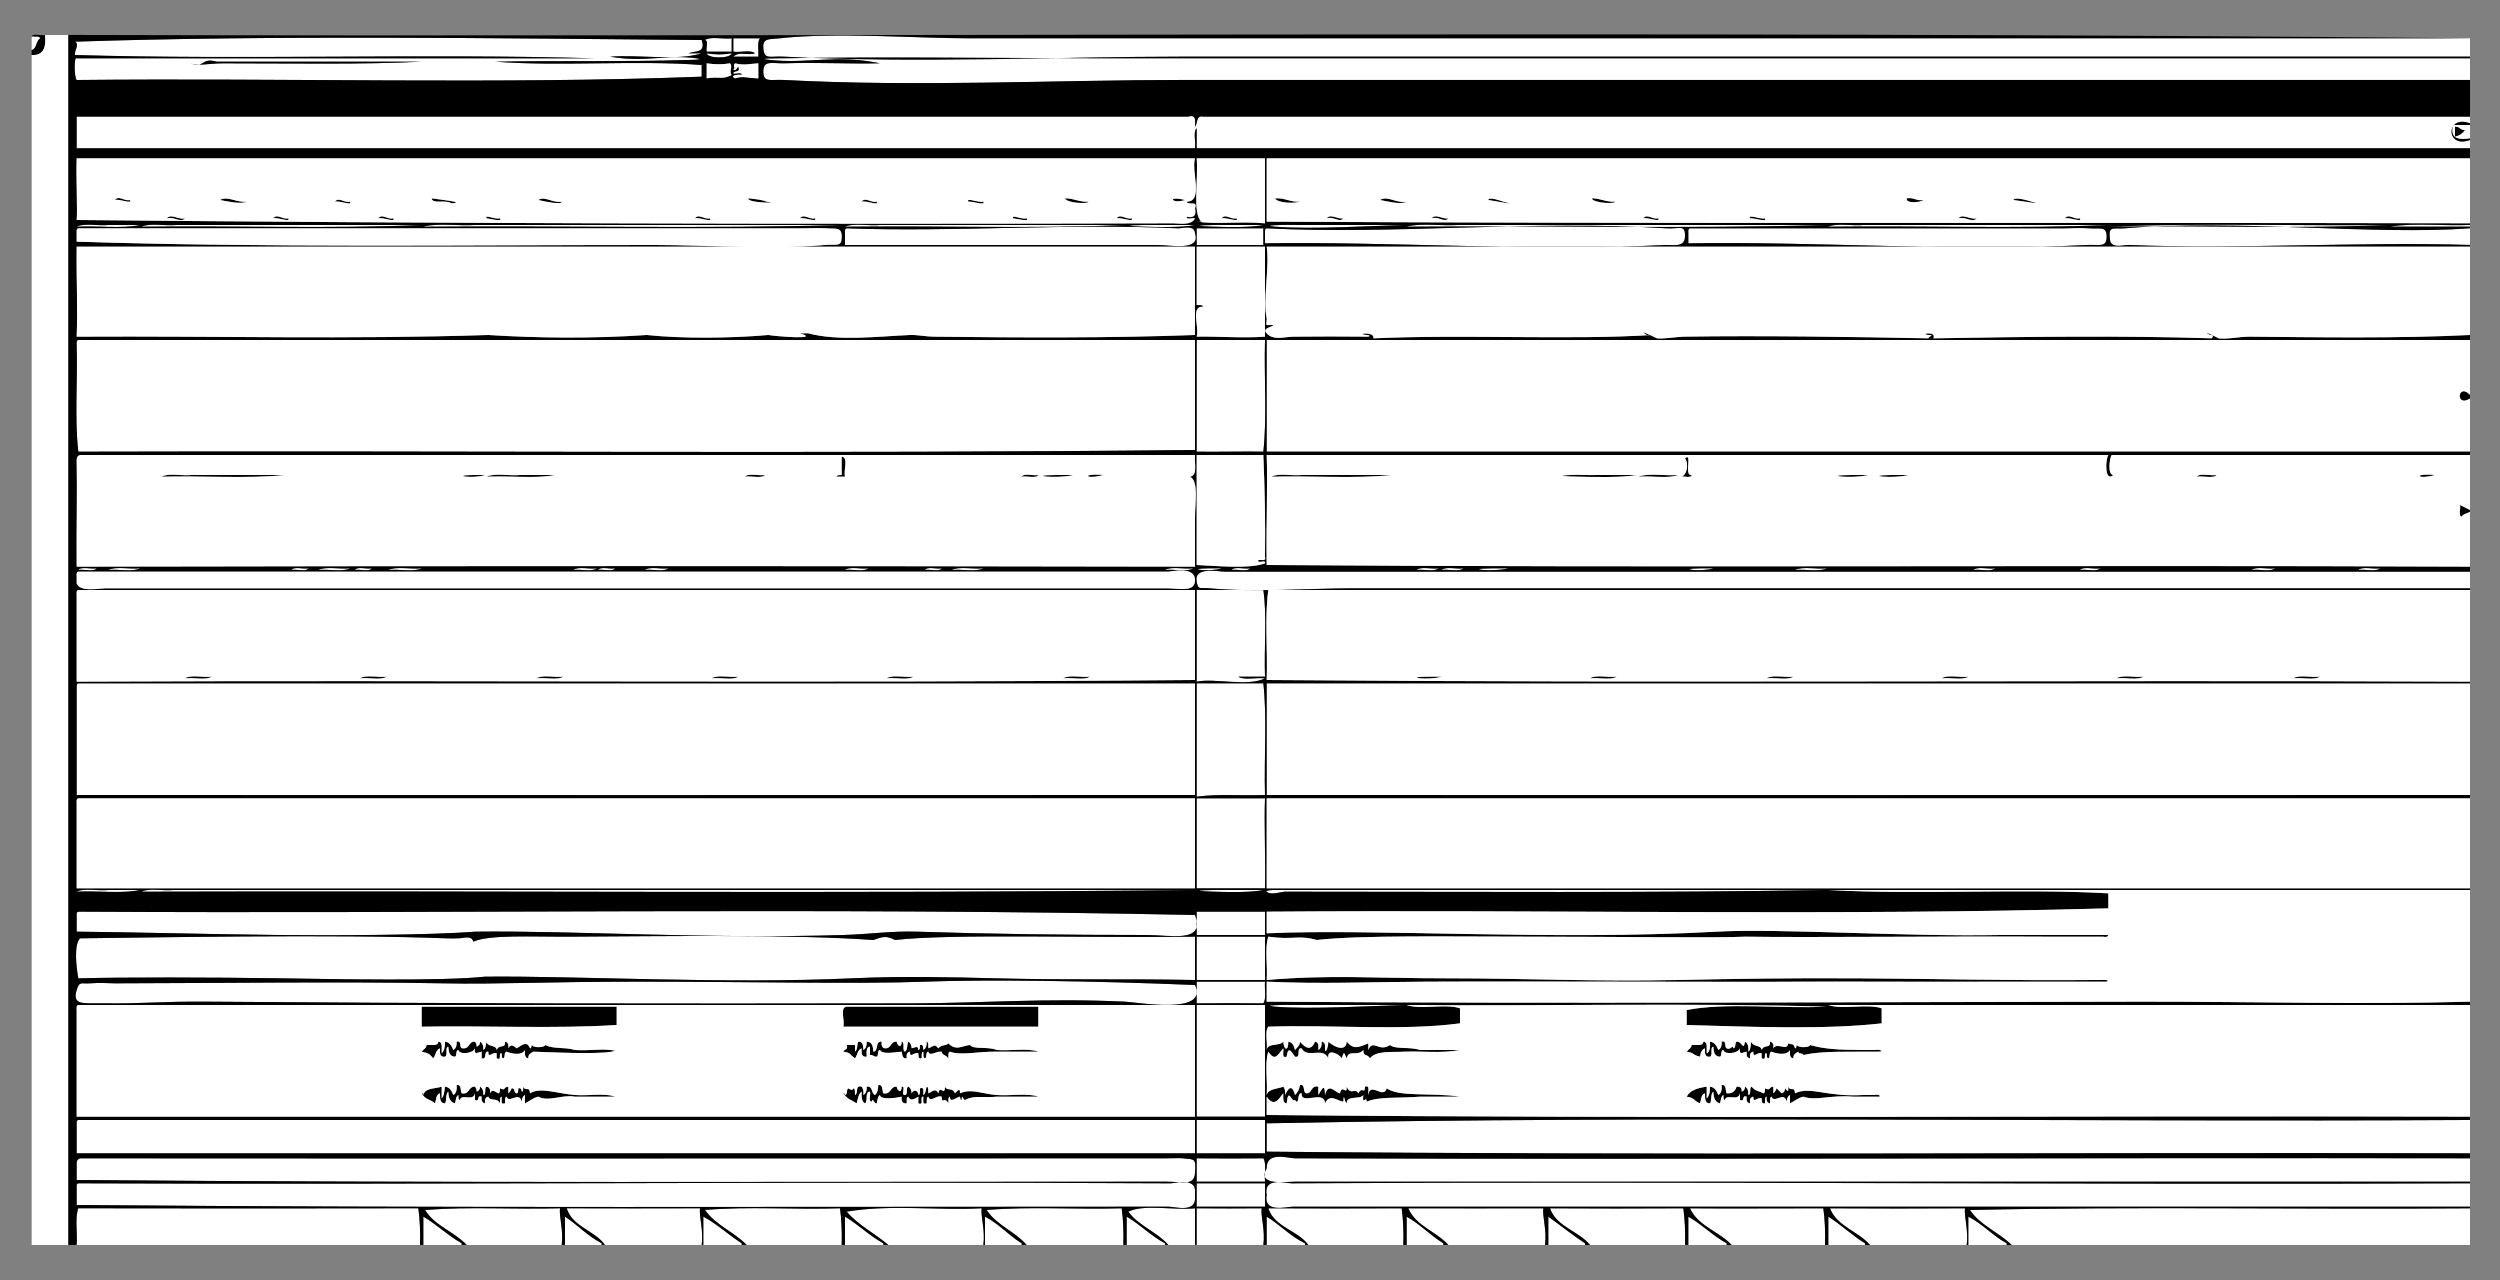 <?xml version="1.0" encoding="iso-8859-1"?>
<!-- Generator: Adobe Illustrator 15.0.0, SVG Export Plug-In . SVG Version: 6.00 Build 0)  -->
<!DOCTYPE svg PUBLIC "-//W3C//DTD SVG 1.1//EN" "http://www.w3.org/Graphics/SVG/1.1/DTD/svg11.dtd">
<svg version="1.1" id="Layer_1" xmlns="http://www.w3.org/2000/svg" xmlns:xlink="http://www.w3.org/1999/xlink" x="0px" y="0px"
	 width="1500px" height="768px" viewBox="0 0 1500 768" style="enable-background:new 0 0 1500 768;" xml:space="preserve">
<rect x="0" y="0" width="1500" height="768" fill="#808080" stroke="none"/>
<g>
	<g>
		<path style="fill-rule:evenodd;clip-rule:evenodd;" d="M19,22c0.745-2.255,5.609-0.391,8-1c0.76,7.427-0.897,12.436-8,12
			c0-1,0-2,0-3c3.063-0.937,2.457-5.543,5-7c-0.31-1.357-2.504-0.83-4-1C19.667,22,19.333,22,19,22z"/>
		<path style="fill-rule:evenodd;clip-rule:evenodd;fill:#FFFFFF;" d="M27,21c4.667,0,9.333,0,14,0c0,241.995,0,484.001,0,726
			c-7.333,0-14.667,0-22,0c0-238.006,0-475.989,0-714C26.103,33.436,27.76,28.427,27,21z"/>
		<path style="fill-rule:evenodd;clip-rule:evenodd;fill:#FFFFFF;" d="M19,22c0.333,0,0.667,0,1,0c1.496,0.17,3.69-0.357,4,1
			c-2.543,1.457-1.937,6.063-5,7C19,27.333,19,24.667,19,22z"/>
		<path style="fill-rule:evenodd;clip-rule:evenodd;fill:#FFFFFF;" d="M46,35c103.667,0,207.334,0,311,0
			c-101.668-2.999-210.332,0.999-312-2c-0.578-2.672,2.958-6.248,0-8c120.472-3.981,252.918-2.008,376-1
			c2.759,8.092-4.216,6.451-8,8c2.667,0,5.333,0,8,0c-14.361,4.639-37.313,0.687-55,2c21.75,3.68,33.578-1.553,52,1
			c6.649,0.921-7.143,1.036-6,1c-35.79,1.14-77.773,0.328-115,1c39.001,2.999,84.999-0.999,124,2c0,2.333,0,4.667,0,7
			c-120.842,4.648-250.304,0.68-375,2C44.404,46.19,44.404,33.487,46,35z M114,38c5.279,1.751,11.056,0,20,0
			c39.316,0,84.821,0.802,119-1c-23.333,0-46.667,0-70,0c-11.667,0-23.333,0-35,0c-6,0-12,0-18,0
			C120.242,34.345,123.545,41.166,114,38z"/>
		<path style="fill-rule:evenodd;clip-rule:evenodd;fill:#FFFFFF;" d="M423,24c3.356-2.311,10.983-0.35,16-1c0,2.667,0,5.333,0,8
			c-5,0-10,0-15,0C423.405,28.928,425.236,24.431,423,24z"/>
		<path style="fill-rule:evenodd;clip-rule:evenodd;fill:#FFFFFF;" d="M440,23c5.333,0,10.667,0,16,0c-1.853,2.147-0.675,7.325-1,11
			c-5,0-10,0-15,0c3.79-3.435,7.842-0.52,13-2c-2.367-2.3-8.975-0.358-13-1C440,28.333,440,25.667,440,23z"/>
		<path style="fill-rule:evenodd;clip-rule:evenodd;fill:#FFFFFF;" d="M1482,23c0,3.667,0,7.333,0,11c-255.428,0-514.283,0-771,0
			c-78.088,0-159.72,4.29-241,0c-8.075-0.426-11.402,2.119-12-5c-0.532-6.333,3.475-5.27,10-6c32.981-3.689,83.01,0,112,0
			C879.097,23,1189.505,23,1482,23z"/>
		<path style="fill-rule:evenodd;clip-rule:evenodd;fill:#FFFFFF;" d="M424,32c5.916,0.852,9.084,0.852,15,0
			C438.274,35.271,424.726,35.271,424,32z"/>
		<path style="fill-rule:evenodd;clip-rule:evenodd;fill:#FFFFFF;" d="M1482,35c0,4.333,0,8.667,0,13c-250.432,0-515.074,0-771,0
			c-78.914,0-159.332,4.311-241,0c-7.514-0.396-12,1.837-12-5c0-7.145,5.112-4.75,13-5c20.418-0.648,39.636,0.498,57,0
			c-26.616-5.456-42.823,0.446-66-2c-10.211-1.078,5.614-0.95,8-1c57.757-1.218,133.357,0,188,0C932.15,35,1214.155,35,1482,35z"/>
		<path style="fill-rule:evenodd;clip-rule:evenodd;" d="M130,37c6,0,12,0,18,0c11.667,0,23.333,0,35,0c23.333,0,46.667,0,70,0
			c-34.179,1.802-79.684,1-119,1c-8.944,0-14.721,1.751-20,0C123.545,41.166,120.242,34.345,130,37z"/>
		<path style="fill-rule:evenodd;clip-rule:evenodd;fill:#FFFFFF;" d="M1482,70c0,1.333,0,2.667,0,4
			c-14.757-5.519-14.757,15.519,0,10c0,1.667,0,3.333,0,5c-254.155,0.007-513.116-0.01-764,0c0-4,0-8,0-12
			c-2.295,2.039-0.362,8.305-1,12c-223.665,0-447.335,0-671,0c0-6.333,0-12.667,0-19c222.324,0,444.671,0,667,0
			c4.827-1.494,4.174,2.493,4,6c1.805-1.861,0.37-6.964,5-6C971.5,70.013,1229.211,69.99,1482,70z"/>
		<path style="fill-rule:evenodd;clip-rule:evenodd;" d="M1482,74c0,0.333,0,0.667,0,1c-3.333,0-6.667,0-10,0
			c-2.309,8.309,3.049,8.951,10,8c0,0.333,0,0.667,0,1C1467.243,89.519,1467.243,68.481,1482,74z"/>
		<path style="fill-rule:evenodd;clip-rule:evenodd;" d="M1473,76c2.928-0.261,3.072,2.261,6,2c-1.316,2.017-3.283,3.384-6,4
			C1473,80,1473,78,1473,76z"/>
		<path style="fill-rule:evenodd;clip-rule:evenodd;" d="M711,120C703.001,122.638,699.737,117.223,711,120L711,120z"/>
		<path style="fill-rule:evenodd;clip-rule:evenodd;" d="M1144,119c4.367-0.701,5.633,1.701,10,1
			C1152.969,121.288,1143.484,122.573,1144,119z"/>
		<path style="fill-rule:evenodd;clip-rule:evenodd;fill:#FFFFFF;" d="M46,136c4.35-2.317,12.988-0.346,19-1c6.333,0,12.667,0,19,0
			C73.329,137.329,58.336,135.336,46,136z"/>
		<path style="fill-rule:evenodd;clip-rule:evenodd;fill:#FFFFFF;" d="M85,136c5.014-2.32,14.323-0.344,21-1c7,0,14,0,21,0
			c14,0,28,0,42,0c28,0,56,0,84,0C199,137.333,140.667,135.333,85,136z"/>
		<path style="fill-rule:evenodd;clip-rule:evenodd;fill:#FFFFFF;" d="M254,136c8.34-2.327,20.995-0.338,31-1
			c10.667,0,21.333,0,32,0c21,0,42,0,63,0c42,0,84,0,126,0C424,137.333,337.666,135.333,254,136z"/>
		<path style="fill-rule:evenodd;clip-rule:evenodd;fill:#FFFFFF;" d="M507,136c5.014-2.32,14.323-0.344,21-1c7,0,14,0,21,0
			c14,0,28,0,42,0c28,0,56,0,84,0C621,137.333,562.667,135.333,507,136z"/>
		<path style="fill-rule:evenodd;clip-rule:evenodd;fill:#FFFFFF;" d="M696,135c7,0,14,0,21,0c-7.058,1.563-22.609,1.275-31,1
			C667.941,135.408,684.062,134.755,696,135z"/>
		<path style="fill-rule:evenodd;clip-rule:evenodd;fill:#FFFFFF;" d="M738,135c6.667,0,13.333,0,20,0
			c-7.13,1.575-21.694,1.272-30,1C709.979,135.409,726.006,134.753,738,135z"/>
		<path style="fill-rule:evenodd;clip-rule:evenodd;fill:#FFFFFF;" d="M780,135c7,0,14,0,21,0c14,0,28,0,42,0
			c-17.901,0.409-56.916,2.771-78,1C755.215,135.178,770.337,134.752,780,135z"/>
		<path style="fill-rule:evenodd;clip-rule:evenodd;fill:#FFFFFF;" d="M844,136c8.34-2.327,20.995-0.338,31-1
			c10.667,0,21.333,0,32,0c21,0,42,0,63,0c42,0,84,0,126,0C1014,137.333,927.666,135.333,844,136z"/>
		<path style="fill-rule:evenodd;clip-rule:evenodd;fill:#FFFFFF;" d="M1097,136c5.014-2.32,14.323-0.344,21-1c7,0,14,0,21,0
			c14,0,28,0,42,0c28,0,56,0,84,0C1211,137.333,1152.666,135.333,1097,136z"/>
		<path style="fill-rule:evenodd;clip-rule:evenodd;fill:#FFFFFF;" d="M1266,136c53.667-2.333,111.667-0.333,167-1
			C1379.333,137.333,1321.333,135.333,1266,136z"/>
		<path style="fill-rule:evenodd;clip-rule:evenodd;fill:#FFFFFF;" d="M1482,135c0,0.333,0,0.667,0,1c-16,0-32,0-48,0
			C1448.003,133.669,1466.331,135.665,1482,135z"/>
		<path style="fill-rule:evenodd;clip-rule:evenodd;fill:#FFFFFF;" d="M508,137c64.902,2.354,132.867-3.129,199,0
			c2.255,0.106,9.756-2.398,10,3c3.53,10.904-14.243,7-23,7c-59.881,0-130.765,0-187,0c0-2.333,0-4.667,0-7
			C506.914,138.581,506.835,137.168,508,137z"/>
		<path style="fill-rule:evenodd;clip-rule:evenodd;fill:#FFFFFF;" d="M758,137c0,3.333,0,6.667,0,10c-13.333,0-26.667,0-40,0
			c0-3.333,0-6.667,0-10C731.333,137,744.667,137,758,137z"/>
		<path style="fill-rule:evenodd;clip-rule:evenodd;fill:#FFFFFF;" d="M760,137c77.476,3.888,159.19-5.153,240,0
			c7.772,0.496,11.266-2.702,11,5c-0.233,6.77-7.082,4.74-12,5c-75.901,4.006-168.668-2.225-240-1c0-2,0-4,0-6
			C758.914,138.581,758.835,137.168,760,137z"/>
		<path style="fill-rule:evenodd;clip-rule:evenodd;fill:#FFFFFF;" d="M1014,137c72.532,0,148.09,0,224,0c0.584,0,12.088-0.375,16,0
			c5.986,0.573,10-1.603,10,5c0,6.766-4.281,4.593-12,5c-77.723,4.102-163.584-2.269-239-1c0-2,0-4,0-6
			C1012.914,138.581,1012.835,137.168,1014,137z"/>
		<path style="fill-rule:evenodd;clip-rule:evenodd;fill:#FFFFFF;" d="M1482,137c0,3.333,0,6.667,0,10
			c-66.825-2.019-139.345,2.693-205,0c-2.629-0.108-10.272,2.522-11-3c-1.135-8.925,1.513-6.366,9-7
			C1340.921,131.415,1424.319,141.278,1482,137z"/>
		<path style="fill-rule:evenodd;clip-rule:evenodd;fill:#FFFFFF;" d="M47,204c223.337,0,446.663,0,670,0c0,22,0,44,0,66
			c-221.332,2.333-447.002,0.333-670,1c-2.313-19.353-0.348-42.985-1-64C45.914,205.581,45.835,204.168,47,204z"/>
		<path style="fill-rule:evenodd;clip-rule:evenodd;fill:#FFFFFF;" d="M759,204c-0.63,22.037,1.283,46.617-1,67
			c-9.832-0.247-26.975,0.175-40,0c0-22.333,0-44.667,0-67C731.667,204,745.333,204,759,204z"/>
		<path style="fill-rule:evenodd;clip-rule:evenodd;fill:#FFFFFF;" d="M1482,204c0,11,0,22,0,33c-7.393-7.456-8.851,7.605,0,2
			c0,10.667,0,21.333,0,32c-236.7-0.004-481.977,0.003-722,0c0-22.333,0-44.667,0-67C1000.661,204,1241.336,204,1482,204z"/>
		<path style="fill-rule:evenodd;clip-rule:evenodd;" d="M1482,237c0,0.667,0,1.333,0,2C1473.149,244.605,1474.607,229.544,1482,237
			z"/>
		<path style="fill-rule:evenodd;clip-rule:evenodd;" d="M505,274c4.269,0.398,0.953,8.38,2,12c-1.667,0-3.333,0-5,0
			c0.162-1.172,1.823-0.843,3-1C505,281.333,505,277.667,505,274z"/>
		<path style="fill-rule:evenodd;clip-rule:evenodd;" d="M1011,275c4.773-4.056-0.983,10.945,4,10c-0.431,2.236-4.929,0.405-7,1
			C1012.219,286.181,1013.495,278.213,1011,275z"/>
		<path style="fill-rule:evenodd;clip-rule:evenodd;" d="M97,286c4.018-2.315,12.32-0.347,18-1c6.333,0,12.667,0,19,0
			c12.333,0,24.667,0,37,0C148.332,287.332,121.334,285.334,97,286z"/>
		<path style="fill-rule:evenodd;clip-rule:evenodd;" d="M291,285c-6.797,2.398-21.363,0.232-7,0
			C286.638,284.958,288.655,285.032,291,285z"/>
		<path style="fill-rule:evenodd;clip-rule:evenodd;" d="M292,286c4.682-2.318,13.655-0.345,20-1c7,0,14,0,21,0
			C321.33,287.33,305.336,285.336,292,286z"/>
		<path style="fill-rule:evenodd;clip-rule:evenodd;" d="M447,286c2.039-2.295,8.305-0.362,12-1
			C456.961,287.295,450.695,285.362,447,286z"/>
		<path style="fill-rule:evenodd;clip-rule:evenodd;" d="M613,286c1.387-2.28,6.96-0.373,10-1
			C621.613,287.28,616.04,285.373,613,286z"/>
		<path style="fill-rule:evenodd;clip-rule:evenodd;" d="M644,285c-9.552,2.421-29.63,0.186-10,0
			C637.564,284.966,641.075,285.026,644,285z"/>
		<path style="fill-rule:evenodd;clip-rule:evenodd;" d="M662,285C650.896,288.059,648.628,283.771,662,285L662,285z"/>
		<path style="fill-rule:evenodd;clip-rule:evenodd;" d="M763,286c4.019-2.315,12.319-0.347,18-1c6,0,12,0,18,0c12,0,24,0,36,0
			C812.999,287.332,786.668,285.334,763,286z"/>
		<path style="fill-rule:evenodd;clip-rule:evenodd;" d="M959,285c7.667,0,15.333,0,23,0c-8.52,1.601-25.928,1.242-35,1
			c-6.658-0.178-14.913-0.32-5-1C945.835,284.737,952.812,285.19,959,285z"/>
		<path style="fill-rule:evenodd;clip-rule:evenodd;" d="M983,286c6.011-2.323,16.325-0.341,24-1
			C1000.989,287.323,990.675,285.341,983,286z"/>
		<path style="fill-rule:evenodd;clip-rule:evenodd;" d="M1121,285c-9.553,2.421-29.631,0.186-10,0
			C1114.563,284.966,1118.075,285.026,1121,285z"/>
		<path style="fill-rule:evenodd;clip-rule:evenodd;" d="M1145,285c-8.781,2.409-28.09,0.238-10,0
			C1138.358,284.956,1142.04,285.034,1145,285z"/>
		<path style="fill-rule:evenodd;clip-rule:evenodd;" d="M1318,286c2.038-2.295,8.305-0.362,12-1
			C1327.962,287.295,1321.695,285.362,1318,286z"/>
		<path style="fill-rule:evenodd;clip-rule:evenodd;" d="M1461,285C1449.896,288.059,1447.629,283.771,1461,285L1461,285z"/>
		<path style="fill-rule:evenodd;clip-rule:evenodd;" d="M1482,306c0,0.333,0,0.667,0,1c-1.496,1.171-4.09,1.243-5,3
			c-2.236-0.431-0.405-4.928-1-7C1478.043,303.957,1479.957,305.043,1482,306z"/>
		<path style="fill-rule:evenodd;clip-rule:evenodd;fill:#FFFFFF;" d="M47,342c1.711-2.289,7.633-0.367,11-1
			C56.289,343.289,50.367,341.367,47,342z"/>
		<path style="fill-rule:evenodd;clip-rule:evenodd;fill:#FFFFFF;" d="M65,342c4.35-2.317,12.988-0.346,19-1
			C79.65,343.317,71.012,341.346,65,342z"/>
		<path style="fill-rule:evenodd;clip-rule:evenodd;fill:#FFFFFF;" d="M175,342c1.386-2.28,6.96-0.373,10-1
			C183.614,343.28,178.04,341.373,175,342z"/>
		<path style="fill-rule:evenodd;clip-rule:evenodd;fill:#FFFFFF;" d="M191,342c4.35-2.317,12.988-0.346,19-1
			C205.65,343.317,197.012,341.346,191,342z"/>
		<path style="fill-rule:evenodd;clip-rule:evenodd;fill:#FFFFFF;" d="M213,342c1.386-2.28,6.96-0.373,10-1
			C221.614,343.28,216.04,341.373,213,342z"/>
		<path style="fill-rule:evenodd;clip-rule:evenodd;fill:#FFFFFF;" d="M233,342c4.682-2.318,13.655-0.345,20-1
			C248.318,343.318,239.345,341.345,233,342z"/>
		<path style="fill-rule:evenodd;clip-rule:evenodd;fill:#FFFFFF;" d="M344,342c2.696-2.304,9.645-0.355,14-1
			C355.304,343.304,348.355,341.355,344,342z"/>
		<path style="fill-rule:evenodd;clip-rule:evenodd;fill:#FFFFFF;" d="M359,342c1.386-2.28,6.96-0.373,10-1
			C367.613,343.28,362.04,341.373,359,342z"/>
		<path style="fill-rule:evenodd;clip-rule:evenodd;fill:#FFFFFF;" d="M387,342c2.696-2.304,9.645-0.355,14-1
			C398.304,343.304,391.355,341.355,387,342z"/>
		<path style="fill-rule:evenodd;clip-rule:evenodd;fill:#FFFFFF;" d="M507,342c2.696-2.304,9.645-0.355,14-1
			C518.304,343.304,511.355,341.355,507,342z"/>
		<path style="fill-rule:evenodd;clip-rule:evenodd;fill:#FFFFFF;" d="M555,342c1.387-2.28,6.96-0.373,10-1
			C563.613,343.28,558.04,341.373,555,342z"/>
		<path style="fill-rule:evenodd;clip-rule:evenodd;fill:#FFFFFF;" d="M571,342c4.35-2.317,12.988-0.346,19-1
			C585.65,343.317,577.012,341.346,571,342z"/>
		<path style="fill-rule:evenodd;clip-rule:evenodd;fill:#FFFFFF;" d="M699,342c3.687-2.313,11.651-0.349,17-1
			C712.313,343.313,704.349,341.349,699,342z"/>
		<path style="fill-rule:evenodd;clip-rule:evenodd;fill:#FFFFFF;" d="M733,341c-6.613,2.369-23.033,0.301-8,0
			C727.643,340.947,730.443,341.04,733,341z"/>
		<path style="fill-rule:evenodd;clip-rule:evenodd;fill:#FFFFFF;" d="M739,342c1.711-2.289,7.633-0.367,11-1
			C748.289,343.289,742.367,341.367,739,342z"/>
		<path style="fill-rule:evenodd;clip-rule:evenodd;fill:#FFFFFF;" d="M850,342c2.366-2.3,8.976-0.358,13-1
			C860.634,343.3,854.024,341.358,850,342z"/>
		<path style="fill-rule:evenodd;clip-rule:evenodd;fill:#FFFFFF;" d="M865,342c2.366-2.3,8.976-0.358,13-1
			C875.634,343.3,869.024,341.358,865,342z"/>
		<path style="fill-rule:evenodd;clip-rule:evenodd;fill:#FFFFFF;" d="M905,341c-8.781,2.409-28.09,0.238-10,0
			C898.358,340.956,902.04,341.034,905,341z"/>
		<path style="fill-rule:evenodd;clip-rule:evenodd;fill:#FFFFFF;" d="M1028,341c-6.612,2.369-23.033,0.301-8,0
			C1022.644,340.947,1025.443,341.04,1028,341z"/>
		<path style="fill-rule:evenodd;clip-rule:evenodd;fill:#FFFFFF;" d="M1077,342c4.35-2.317,12.987-0.346,19-1
			C1091.65,343.317,1083.013,341.346,1077,342z"/>
		<path style="fill-rule:evenodd;clip-rule:evenodd;fill:#FFFFFF;" d="M1184,342c2.366-2.3,8.976-0.358,13-1
			C1194.634,343.3,1188.024,341.358,1184,342z"/>
		<path style="fill-rule:evenodd;clip-rule:evenodd;fill:#FFFFFF;" d="M1248,342c2.038-2.295,8.305-0.362,12-1
			C1257.962,343.295,1251.695,341.362,1248,342z"/>
		<path style="fill-rule:evenodd;clip-rule:evenodd;fill:#FFFFFF;" d="M1351,342c2.695-2.304,9.645-0.355,14-1
			C1362.305,343.304,1355.355,341.355,1351,342z"/>
		<path style="fill-rule:evenodd;clip-rule:evenodd;fill:#FFFFFF;" d="M1415,342c2.366-2.3,8.976-0.358,13-1
			C1425.634,343.3,1419.024,341.358,1415,342z"/>
		<path style="fill-rule:evenodd;clip-rule:evenodd;fill:#FFFFFF;" d="M1482,343c0,3.333,0,6.667,0,10c-222.084,0-449.138,0-672,0
			c-22.999,0-57.068,2.489-84,0c-6.532-0.604-7.019,1.226-8-4c-1.74-9.265,12.979-6,17-6c21.952,0,55.402,0,72,0
			C1030.391,343,1265.195,343,1482,343z"/>
		<path style="fill-rule:evenodd;clip-rule:evenodd;fill:#FFFFFF;" d="M718,354c13.333,0,26.667,0,40,0
			c2.304,15.363,0.355,34.979,1,52c-5.333,0-10.667,0-16,0c3.356,2.311,10.983,0.351,16,1c-10.24,5.207-30.238-0.271-41,2
			C718,390.667,718,372.333,718,354z"/>
		<path style="fill-rule:evenodd;clip-rule:evenodd;" d="M111,407c3.356-2.311,10.983-0.351,16-1
			C123.644,408.311,116.017,406.351,111,407z"/>
		<path style="fill-rule:evenodd;clip-rule:evenodd;" d="M216,407c3.356-2.311,10.983-0.351,16-1
			C228.644,408.311,221.017,406.351,216,407z"/>
		<path style="fill-rule:evenodd;clip-rule:evenodd;" d="M322,407c3.356-2.311,10.983-0.351,16-1
			C334.644,408.311,327.017,406.351,322,407z"/>
		<path style="fill-rule:evenodd;clip-rule:evenodd;" d="M427,407c3.356-2.311,10.983-0.351,16-1
			C439.644,408.311,432.017,406.351,427,407z"/>
		<path style="fill-rule:evenodd;clip-rule:evenodd;" d="M532,407c3.356-2.311,10.983-0.351,16-1
			C544.644,408.311,537.017,406.351,532,407z"/>
		<path style="fill-rule:evenodd;clip-rule:evenodd;" d="M638,407c3.356-2.311,10.983-0.351,16-1
			C650.644,408.311,643.017,406.351,638,407z"/>
		<path style="fill-rule:evenodd;clip-rule:evenodd;" d="M865,406c-7.645,2.412-24.36,0.218-8,0
			C860.104,405.959,862.217,406.031,865,406z"/>
		<path style="fill-rule:evenodd;clip-rule:evenodd;" d="M954,407c3.356-2.311,10.983-0.351,16-1
			C966.644,408.311,959.017,406.351,954,407z"/>
		<path style="fill-rule:evenodd;clip-rule:evenodd;" d="M1060,407c3.356-2.311,10.983-0.351,16-1
			C1072.644,408.311,1065.017,406.351,1060,407z"/>
		<path style="fill-rule:evenodd;clip-rule:evenodd;" d="M1165,407c3.356-2.311,10.983-0.351,16-1
			C1177.644,408.311,1170.017,406.351,1165,407z"/>
		<path style="fill-rule:evenodd;clip-rule:evenodd;" d="M1270,407c3.356-2.311,10.983-0.351,16-1
			C1282.644,408.311,1275.017,406.351,1270,407z"/>
		<path style="fill-rule:evenodd;clip-rule:evenodd;" d="M1376,407c3.356-2.311,10.983-0.351,16-1
			C1388.644,408.311,1381.017,406.351,1376,407z"/>
		<path style="fill-rule:evenodd;clip-rule:evenodd;fill:#FFFFFF;" d="M47,410c219.567,0.012,447.166-0.009,670,0
			c0,22.333,0,44.667,0,67c-220.147,0.135-441.889,0.053-671,0c0-21.333,0-42.667,0-64C45.914,411.581,45.835,410.168,47,410z"/>
		<path style="fill-rule:evenodd;clip-rule:evenodd;fill:#FFFFFF;" d="M758,410c2.315,20.352,0.347,44.986,1,67
			c-17.608,0.551-26.728-0.772-41,1c0-22.667,0-45.333,0-68C731.333,410,744.667,410,758,410z"/>
		<path style="fill-rule:evenodd;clip-rule:evenodd;fill:#FFFFFF;" d="M1482,410c0,22.333,0,44.667,0,67
			c-242.929,0.126-471.633,0.044-722,0c0-22.333,0-44.667,0-67C1002.373,409.989,1241.52,410.022,1482,410z"/>
		<path style="fill-rule:evenodd;clip-rule:evenodd;fill:#FFFFFF;" d="M759,479c-0.611,14.756,0.423,36.137,0,54
			c-13.667,0-27.333,0-41,0c0-18,0-36,0-54C731.667,479,745.333,479,759,479z"/>
		<path style="fill-rule:evenodd;clip-rule:evenodd;fill:#FFFFFF;" d="M46,535c4.35-2.316,12.988-0.346,19-1c6.333,0,12.667,0,19,0
			C73.329,536.329,58.336,534.337,46,535z"/>
		<path style="fill-rule:evenodd;clip-rule:evenodd;fill:#FFFFFF;" d="M85,535c4.35-2.316,12.988-0.346,19-1c6.667,0,13.333,0,20,0
			c13.333,0,26.667,0,40,0c26.333,0,52.667,0,79,0c52.667,0,105.333,0,158,0c105.332,0,210.668,0,316,0
			C508.335,536.333,295.332,534.333,85,535z"/>
		<path style="fill-rule:evenodd;clip-rule:evenodd;fill:#FFFFFF;" d="M738,534c6.667,0,13.333,0,20,0
			c-7.13,1.575-21.694,1.272-30,1C709.979,534.409,726.006,533.754,738,534z"/>
		<path style="fill-rule:evenodd;clip-rule:evenodd;fill:#FFFFFF;" d="M781,534c7,0,14,0,21,0c14,0,28,0,42,0c28,0,56,0,84,0
			c56,0,112,0,168,0c-103.295,1.824-215.995,0.999-325,1c-2.08,0-8.608,2.392-11,0c-1.191-1.191,8.855-1.098,5-1
			C769.775,533.879,774.6,534.088,781,534z"/>
		<path style="fill-rule:evenodd;clip-rule:evenodd;fill:#FFFFFF;" d="M47,547c221.984,1.328,449.789-2.658,670,2
			c6.461,17.016-14.473,12-29,12c-47.189,0-94.009-0.557-138-2c-14.85-0.487-27.909,1.504-44,2c-82.053,2.529-161.415-2.735-221-2
			c-26.135,2.127-87.316,2.347-118,2c-43.229-0.488-91.812-1.768-121-2c0-3,0-6,0-9C45.914,548.581,45.835,547.168,47,547z"/>
		<path style="fill-rule:evenodd;clip-rule:evenodd;fill:#FFFFFF;" d="M718,547c13.667,0,27.333,0,41,0c0,4.667,0,9.333,0,14
			c-13.667,0-27.333,0-41,0C718,556.333,718,551.667,718,547z"/>
		<path style="fill-rule:evenodd;clip-rule:evenodd;fill:#FFFFFF;" d="M717,562c0,8.667,0,17.333,0,26
			c-44.571-0.828-74.361,0.124-119-1c-29.893-0.753-56.593-1.394-87,0c-75.833,3.475-164.963-1.555-220-1
			c-26.251,2.765-89.035,1.48-122,1c-43.137-0.629-95.323-0.737-122,0c-1.077-5.429-2.89-20.21,1-24
			c38.117-0.41,153.866-2.591,220,0c2.354,0.092,4.917,0.013,7,0c3.359-0.021,7.863-2.082,9,2c9.744-4.347,34.357-2.867,59-3
			c57.752-0.311,134.386-1.355,181,2c4.904-1.815,7.781-2.873,13,0C570.175,560.127,653.073,562.847,717,562z"/>
		<path style="fill-rule:evenodd;clip-rule:evenodd;fill:#FFFFFF;" d="M718,562c13.667,0,27.333,0,41,0c0,8.667,0,17.333,0,26
			c-13.667,0-27.333,0-41,0C718,579.333,718,570.667,718,562z"/>
		<path style="fill-rule:evenodd;clip-rule:evenodd;fill:#FFFFFF;" d="M717,591c8.555,18.148-34.544,10.353-42,10
			c-48-2.269-85.626,0.922-128,1c-148.887,0.273-280.873,0.126-423-1c-28.06-0.223-36.127,1.281-63,1c-11.161-0.117-17.79,1.24-15-8
			c1.702-5.637,2.894-3.528,8-4c5.149-0.476,13.15,0.002,15,0c54.893-0.072,137.201-1.162,197,0c33.915,0.659,59.251-1,118-1
			c64.247,0,131.949,1.49,171,0C590.322,587.652,655.171,588.436,717,591z"/>
		<path style="fill-rule:evenodd;clip-rule:evenodd;fill:#FFFFFF;" d="M718,589c13.667,0,27.333,0,41,0
			c-0.405,4.262,0.969,10.302-1,13c-15.292-0.139-24.589-0.1-40,0C718,597.667,718,593.333,718,589z"/>
		<path style="fill-rule:evenodd;clip-rule:evenodd;fill:#FFFFFF;" d="M759,603c0,22.333,0,44.667,0,67c-13.667,0-27.333,0-41,0
			c0-22.333,0-44.667,0-67C731.667,603,745.333,603,759,603z"/>
		<path style="fill-rule:evenodd;clip-rule:evenodd;fill:#FFFFFF;" d="M780,603c7,0,14,0,21,0c14,0,28,0,42,0
			c-17.901,0.408-56.916,2.771-78,1C755.215,603.179,770.337,602.752,780,603z"/>
		<path style="fill-rule:evenodd;clip-rule:evenodd;" d="M370,604c0,3.667,0,7.333,0,11c-37.006,2.327-78.329,0.338-117,1
			c0-4,0-8,0-12C292,604,331,604,370,604z"/>
		<path style="fill-rule:evenodd;clip-rule:evenodd;" d="M623,604c0,4,0,8,0,12c-39,0-78,0-117,0c1.047-3.62-2.269-11.602,2-12
			C546.333,604,584.667,604,623,604z"/>
		<path style="fill-rule:evenodd;clip-rule:evenodd;" d="M263,625c2.86,0.14,1.829,4.171,2,7c1.547-1.453,2.1-3.9,2-7
			c2.988,0.345,3.982,2.685,5,5c1.483-0.85,2.15-2.517,2-5c3.629-0.962,0.84,4.493,4,4c3.942,0.275,3.058-4.275,7-4
			c0.529,0.805,1.043,1.623,1,3c1.23-0.437,2.054-1.279,2-3c1.483,0.85,2.15,2.517,2,5c1.486-0.847,1.447-3.22,2-5
			c0.29,3.377,5.68,1.653,6,5c1.658-3.818,5.31-0.441,5-5c1.759,0.241,2.279,1.721,2,4c1.498-2.801,3.008-1.645,5,0
			c3.18-1.852,6.079-4.855,8,0c0.973-0.027,0.776-1.225,1-2c1.351,2.154,8.583,1.283,8,0c5.512,2.618,11.332,1.059,18,3
			c8.076,0.587,14.755-0.777,21,0c2.378,0.296,4.549,0.301,1,1c-9.025,1.778-40.541,0.21-47,0c-1.464,0.869-3.169,1.497-3,4
			c-2.186-0.147-2.147-2.52-2-5c-2.115,3.754-8.751,2.021-11,1c-1.85,0.15-0.614,3.387-2,4c-1.172-0.161-0.843-1.823-1-3
			c-2.396-0.396,0.555,4.555-3,3c0-1,0-2,0-3c-2.551-1.095-5.145,3.416-5-1c-3.16-0.493-0.371,4.962-4,4c0-1.333,0-2.667,0-4
			c-2.322,0.293-4.686,2.513-4-2c-1.408,3.334-9.409,3.848-10,1c-1.85,0.15-0.614,3.387-2,4c-3.297-0.036-3.823-2.844-4-6
			c-2.246,0.42-0.027,5.306-2,6c-3.125,0.458-3.197-2.137-3-5c-2.53,0.804-2.55,4.116-4,6c-2.777-2.95-2.402-2.871-7-4
			c0.997-1.336,2.703-1.964,3-4C258.829,626.829,262.86,627.86,263,625z"/>
		<path style="fill-rule:evenodd;clip-rule:evenodd;" d="M515,625c2.812-0.146,2.884,2.449,3,5c1.483-0.85,2.15-2.517,2-5
			c3.297,0.036,3.823,2.844,4,6c3.432-0.234,0.847-6.486,5-6c-0.279,2.279,0.241,3.759,2,4c3.942,0.275,3.058-4.275,7-4
			c0.4,2.681,2.984,4.179,3,0c2.246,0.42,0.027,5.306,2,6c1.656-1.011,1.086-4.247,2-6c1.342,0.658,1.862,2.138,2,4
			c1.714-0.27,3.932-2.134,4,1c1.172-0.161,0.843-1.823,1-3c2.134-0.468,1.905,1.429,2,3c1.483-0.85,2.15-2.517,2-5
			c1.357,0.31,0.83,2.504,1,4c3.387-1.29,3.562-2.993,6,0c1.849-2.37,4.643-1.34,6-3c4.658,4.812,8.138,1.422,13,1
			c1.83,2.869,10.909,0.735,16,3c8.007,0.659,18.657-1.323,25,1c-8.333,0-16.667,0-25,0c-11.1-0.22-21.566,2.525-28,0
			c-1.357,0.31-0.83,2.504-1,4c-2.017-2.693-3.384-1.367-4-4c-3.479-0.438-7.152,3.193-8,0c-1.85,0.15-0.614,3.387-2,4
			c-1.357-0.31-0.83-2.504-1-4c-1.357,0.31-0.83,2.504-1,4c-2.134,0.467-1.905-1.429-2-3c-2.551-1.095-5.145,3.416-5-1
			c-1.759,0.241-2.279,1.721-2,4c-2.638,0.305-2.579-2.088-3-4c-4.039,0.285-11.793,1.91-13-1c-1.85,0.15-0.614,3.387-2,4
			c-1.794,0.127-2.109-1.225-4-1c0-1.667,0-3.333,0-5c-2.555,0.111-1.985,3.349-2,6c-3.125,0.458-3.197-2.137-3-5
			c-2.53,0.804-2.55,4.116-4,6c-3.429-2.299-2.024-3.249-7-4c0.43-1.57,3.146-0.854,2-4c1.667,0,3.333,0,5,0c0,1.333,0,2.667,0,4
			C514.656,629.989,514.086,626.753,515,625z"/>
		<path style="fill-rule:evenodd;clip-rule:evenodd;" d="M1022,625c2.86,0.14,1.829,4.171,2,7c2.035-0.965,2.16-3.84,2-7
			c2.988,0.345,3.981,2.685,5,5c1.483-0.85,2.15-2.517,2-5c3.229-0.895,1.405,3.262,3,4c2.279,1.373,3.759-2.578,4,0
			c1.85-0.15,0.613-3.387,2-4c3.355-0.305,3.988,6.016,5,0c1.746,0.92,2.207,3.126,2,6c1.656-1.011,1.086-4.247,2-6
			c0.29,3.377,5.68,1.653,6,5c1.658-3.818,5.31-0.441,5-5c1.759,0.241,2.279,1.721,2,4c2.57-3.937,8.211,2.166,9-3
			c2.271,1.169,2.991-0.528,4,3c0.973-0.027,0.776-1.225,1-2c1.352,2.154,8.582,1.283,8,0c8.365,2.406,16.597,2.937,32,3
			c2.333,0,4.667,0,7,0c2.169-0.723,6.364,1.022,2,1c-18.388,0.182-33.195-0.604-45,2c-0.227-1.44-2.984-0.349-3-2
			c-1.464,0.869-3.17,1.497-3,4c-2.187-0.147-2.147-2.52-2-5c-2.115,3.754-8.751,2.021-11,1c-1.85,0.15-0.613,3.387-2,4
			c-1.172-0.161-0.844-1.823-1-3c-2.396-0.396,0.555,4.555-3,3c0-1,0-2,0-3c-2.551-1.095-5.146,3.416-5-1
			c-1.759,0.241-2.279,1.721-2,4c-1.759-0.241-2.279-1.721-2-4c-2.322,0.293-4.687,2.513-4-2c-1.408,3.334-9.408,3.848-10,1
			c-1.85,0.15-0.613,3.387-2,4c-3.298-0.036-3.822-2.844-4-6c-2.246,0.42-0.027,5.306-2,6c-3.124,0.458-3.197-2.137-3-5
			c-1.975,0.691-2.666,2.667-3,5c-4.693-1.033-3.033-2.239-8-3c0.997-1.336,2.703-1.964,3-4
			C1017.829,626.829,1021.86,627.86,1022,625z"/>
		<path style="fill-rule:evenodd;clip-rule:evenodd;" d="M274,651c3.034-0.367,2.076,3.258,3,5c4.909,0.909,3.809-4.191,8-4
			c0.529,0.805,1.043,1.623,1,3c1.23-0.437,2.054-1.279,2-3c1.483,0.85,2.15,2.517,2,5c2.077-0.257,0.273-4.394,2-5
			c1.759,0.241,2.279,1.721,2,4c1.438-2.74,2.52-1.156,5,0c1.172-0.161,0.843-1.823,1-3c3.729,1.701,1.583-0.591,5-1
			c0,1.333,0,2.667,0,4c0.934-0.733,1.515-1.818,2-3c2.306-0.306,1.111,2.889,3,3c1.172-0.161,0.843-1.823,1-3
			c1.701-0.368,1.887,0.78,2,2c1.172-0.161,0.843-1.823,1-3c1.217,3.186,3.763-0.666,4,4c6.129-3.97,16.638,0.26,27,1
			c7.675,0.659,17.989-1.322,24,1c-4,0-8,0-12,0s-8,0-12,0c-7.665-1.457-15.876,3.318-22,0c-3.301,0.698-5.243,2.758-8,4
			c0-1.667,0-3.333,0-5c-1.342,0.658-1.862,2.138-2,4c-1.473-6.604-7.642,1.424-9-3c-1.357,0.31-0.83,2.504-1,4
			c-3.008,1.008-1.772-2.228-2-4c-1.357,0.31-0.83,2.504-1,4c-1.916-3.764-5.868-0.946-7-4c-1.759,0.241-2.279,1.721-2,4
			c-1.759-0.241-2.279-1.721-2-4c-3.236-1.235-0.764,3.235-4,2c0-1.333,0-2.667,0-4c-1.052,5.123-8.347-0.072-9,4
			c-1.172-0.161-0.843-1.823-1-3c-1.486,0.847-1.447,3.22-2,5c-3.006-0.661-3.879-3.454-4-7c-1.817,1.183-0.786,5.214-2,7
			c-3.093,0.093-2.98-3.02-3-6c-2.422,0.577-2.224,3.776-3,6c-3.542-2.988-5.401-1.757-8-6c0.851-0.184,0.943,0.39,1,1
			c0.989-4.345,7.008-3.658,11-5c0,2.333,0,4.667,0,7c1.486-1.514,1.611-4.389,2-7c2.988,0.345,3.982,2.685,5,5
			C273.747,656.08,274.207,653.874,274,651z"/>
		<path style="fill-rule:evenodd;clip-rule:evenodd;" d="M527,651c3.034-0.367,2.076,3.258,3,5c4.909,0.909,3.809-4.191,8-4
			c0.4,2.681,2.984,4.179,3,0c2.784-0.45-0.784,5.45,2,5c2.077-0.257,0.273-4.394,2-5c1.342,0.658,1.862,2.138,2,4
			c0.829-2.131,3.775-2.411,4,1c1.357-0.31,0.83-2.504,1-4c3.008-1.008,1.772,2.228,2,4c1.486-0.847,1.447-3.22,2-5
			c1.357,0.31,0.83,2.504,1,4c2.555-0.987,4.185-3.513,6,0c0.935-5.737,3.737,2.409,4-4c1.313,2.936,4.409,0.115,6,4
			c0.761-0.686,3.172-4.215,3,0c6.805-3.108,13.379,0.394,22,1c8.007,0.659,18.657-1.323,25,1c-4.333,0-8.667,0-13,0c-4,0-8,0-12,0
			c-7.667,0.849-13.559-1.037-19,2c-1.342-0.202-1.862-4.153-2,0c-0.973-0.027-0.776-1.225-1-2c-1.62,0.065-6.28,4.274-6,0
			c-1.357,0.31-0.83,2.504-1,4c-2.43-4.591-3.746,1.123-4-4c-3.279-1.223-6.733,3.941-8,0c-1.357,0.31-0.83,2.504-1,4
			c-3.008,1.008-1.772-2.228-2-4c-2.652-0.318,0.936,5.602-3,4c0-1.333,0-2.667,0-4c-2.299,1.244-4.602,3.096-6,0
			c-1.357,0.31-0.83,2.504-1,4c-2.635,0.302-3.282-1.385-3-4c-1.842,0.534-12.89,2.335-13-1c-1.486,0.847-1.447,3.22-2,5
			c-1.44,0.534-2.44-3.896-3-1c-2.208-0.125-0.425-4.242-1-6c-3.315,0.019-1.015,5.651-3,7c-2.035-0.965-2.16-3.84-2-7
			c-2.002,1.331-2.228,4.438-3,7c-3.969-2.561-5.11-2.048-8-6c0.851-0.184,0.943,0.39,1,1c1.85-0.15,0.614-3.387,2-4
			c0.807,0.693,2.739,1.557,3,0c1.357,0.31,0.83,2.504,1,4c2.215-0.785-0.19-6.19,4-5c0.839,1.161,1.319,2.681,1,5
			c1.483-0.85,2.15-2.517,2-5c3.917-0.584,2.553,4.113,5,5C526.434,655.768,526.895,653.562,527,651z"/>
		<path style="fill-rule:evenodd;clip-rule:evenodd;" d="M1033,651c3.034-0.367,2.076,3.258,3,5c3.67,0.336,5.131-1.536,6-4
			c2.182-0.182,3.182,0.818,3,3c1.23-0.437,2.054-1.279,2-3c1.483,0.85,2.15,2.517,2,5c2.077-0.257,0.273-4.394,2-5
			c2.664,3.063,3.262,2.012,7,4c1.172-0.161,0.844-1.823,1-3c3.729,1.701,1.583-0.591,5-1c0,1.333,0,2.667,0,4
			c0.934-0.733,1.515-1.818,2-3c1.023,0.977,2.023,1.977,3,3c1.23-0.437,2.054-1.279,2-3c1.483,1.408,2.15,3.192,2-1
			c1.217,3.186,3.763-0.666,4,4c9.35-4.474,19.039,2.396,41,1c2.333,0,4.667,0,7,0c2.371-0.826,4.606,1.409,1,1
			c-4.667,0-9.333,0-14,0c-14.067-1.163-22.542,2.728-30,0c-3.302,0.698-5.242,2.758-8,4c0-1.667,0-3.333,0-5
			c-1.342,0.658-1.862,2.138-2,4c-1.473-6.604-7.643,1.424-9-3c-1.357,0.31-0.829,2.504-1,4c-1.759-0.241-2.279-1.721-2-4
			c-1.357,0.31-0.829,2.504-1,4c-2.134,0.467-1.905-1.429-2-3c-2.551-1.095-5.146,3.416-5-1c-1.759,0.241-2.279,1.721-2,4
			c-1.759-0.241-2.279-1.721-2-4c-3.235-1.235-0.765,3.235-4,2c0-1.333,0-2.667,0-4c-1.052,5.123-8.348-0.072-9,4
			c-1.172-0.161-0.844-1.823-1-3c-1.486,0.847-1.447,3.22-2,5c-3.006-0.661-3.879-3.454-4-7c-1.817,1.183-0.786,5.214-2,7
			c-3.093,0.093-2.98-3.02-3-6c-2.423,0.577-2.224,3.776-3,6c-4.341-1.851-2.895-3.271-8-4c2.054-3.946,6.753-5.247,12-6
			c0,2.333,0,4.667,0,7c1.547-1.453,2.1-3.9,2-7c2.988,0.345,3.981,2.685,5,5C1032.746,656.08,1033.207,653.874,1033,651z"/>
		<path style="fill-rule:evenodd;clip-rule:evenodd;fill:#FFFFFF;" d="M47,672c223.337,0,446.663,0,670,0c0,6.667,0,13.333,0,20
			c-223.665,0-447.335,0-671,0c0-5.667,0-11.333,0-17C45.914,673.581,45.835,672.168,47,672z"/>
		<path style="fill-rule:evenodd;clip-rule:evenodd;fill:#FFFFFF;" d="M718,672c13.667,0,27.333,0,41,0c0,6.667,0,13.333,0,20
			c-13.667,0-27.333,0-41,0C718,685.333,718,678.667,718,672z"/>
		<path style="fill-rule:evenodd;clip-rule:evenodd;fill:#FFFFFF;" d="M1482,672c0,6.667,0,13.333,0,20
			c-240.333-0.667-483.334,1.333-722-1c0-5.667,0-11.333,0-17C996.346,669.343,1244.035,673.327,1482,672z"/>
		<path style="fill-rule:evenodd;clip-rule:evenodd;fill:#FFFFFF;" d="M48,695c219.557,0.174,431.507,0,651,0
			c4.771,0,8.646-0.258,11,0c6.964,0.764,7.631-0.169,7,9c-0.541,7.859-8.25,5-17,5c-214.543,0-444.016,0.825-654-1
			c0-3.333,0-6.667,0-10C45.956,696.289,46.743,695.41,48,695z"/>
		<path style="fill-rule:evenodd;clip-rule:evenodd;fill:#FFFFFF;" d="M718,695c15.411,0.1,24.708,0.139,40,0
			c2.011,2.989,0.565,9.435,1,14c-13.667,0-27.333,0-41,0C718,704.333,718,699.667,718,695z"/>
		<path style="fill-rule:evenodd;clip-rule:evenodd;fill:#FFFFFF;" d="M1482,695c0,4.667,0,9.333,0,14c-228.765,0-471.601,0-704,0
			c-7.508,0-23.948,2.679-18-8c-0.249-10.455,13.01-6.013,17-6C1003.877,695.745,1252.428,694.589,1482,695z"/>
		<path style="fill-rule:evenodd;clip-rule:evenodd;fill:#FFFFFF;" d="M47,710c215.79,0.881,436.97-1.172,655,0
			c3.78,0.021,16.187-3.87,15,6c0,0.667,0,1.333,0,2c0.927,10.031-11.937,6-16,6c-215.294,0.001-440.827,0.829-655-1
			c0-3.333,0-6.667,0-10C45.914,711.581,45.835,710.168,47,710z"/>
		<path style="fill-rule:evenodd;clip-rule:evenodd;fill:#FFFFFF;" d="M718,710c13.667,0,27.333,0,41,0c0,4.667,0,9.333,0,14
			c-13.667,0-27.333,0-41,0C718,719.333,718,714.667,718,710z"/>
		<path style="fill-rule:evenodd;clip-rule:evenodd;fill:#FFFFFF;" d="M1482,710c0,4.667,0,9.333,0,14
			c-232.64-0.001-473.378,0.001-706,0c-4.085,0-17.979,4.098-16-7c-2.052-11.099,11.534-6.981,15-7
			C1007.896,708.748,1252.114,710.941,1482,710z"/>
		<path style="fill-rule:evenodd;clip-rule:evenodd;fill:#FFFFFF;" d="M252,747c-68.667,0-137.333,0-206,0
			c0.56-7.106-1.187-16.521,1-22c71.935,0.144,132.255,0.129,204,0C251.934,731.732,252.252,739.081,252,747z"/>
		<path style="fill-rule:evenodd;clip-rule:evenodd;fill:#FFFFFF;" d="M337,747c-19,0-38,0-57,0c-7.394-7.939-19.209-11.457-25-21
			c27.155-2.104,52.362-0.24,81-1C335.317,729.6,338.251,738.565,337,747z"/>
		<path style="fill-rule:evenodd;clip-rule:evenodd;fill:#FFFFFF;" d="M421,747c-19.333,0-38.667,0-58,0
			c-6.222-8.777-19.353-10.647-23-22c26.447,0.085,53.553,0.085,80,0C419.317,729.6,422.251,738.565,421,747z"/>
		<path style="fill-rule:evenodd;clip-rule:evenodd;fill:#FFFFFF;" d="M505,747c-19,0-38,0-57,0c-7.54-7.794-18.73-11.937-25-21
			c27.242-2.267,52.468-0.08,81-1C504.934,731.732,505.252,739.081,505,747z"/>
		<path style="fill-rule:evenodd;clip-rule:evenodd;fill:#FFFFFF;" d="M590,747c-19,0-38,0-57,0c-8.064-6.936-18.114-11.886-25-20
			c26.496-4.472,54.311-0.565,81-2C588.317,729.6,591.251,738.565,590,747z"/>
		<path style="fill-rule:evenodd;clip-rule:evenodd;fill:#FFFFFF;" d="M674,747c-19.333,0-38.667,0-58,0
			c-6.946-8.054-18.123-11.877-24-21c26.948-2.201,52.605-0.188,81-1C673.934,731.732,674.252,739.081,674,747z"/>
		<path style="fill-rule:evenodd;clip-rule:evenodd;fill:#FFFFFF;" d="M717,747c-5.333,0-10.667,0-16,0
			c-6.779-7.888-17.888-11.445-24-20c9.383-4.617,27.296-0.704,40-2C717,732.333,717,739.667,717,747z"/>
		<path style="fill-rule:evenodd;clip-rule:evenodd;fill:#FFFFFF;" d="M758,747c-13.333,0-26.667,0-40,0c0-7.333,0-14.667,0-22
			c15.124,0.08,24.12,0.163,39,0C756.316,729.6,759.252,738.565,758,747z"/>
		<path style="fill-rule:evenodd;clip-rule:evenodd;fill:#FFFFFF;" d="M842,747c-19,0-38,0-57,0c-6.402-8.932-20.193-10.473-24-22
			c28.564,0.135,51.576,0.147,80,0C841.935,731.732,842.253,739.081,842,747z"/>
		<path style="fill-rule:evenodd;clip-rule:evenodd;fill:#FFFFFF;" d="M927,747c-19.333,0-38.667,0-58,0
			c-7.181-8.153-19.448-11.219-24-22c29.037,0.061,51.963,0.061,81,0C925.316,729.6,928.252,738.565,927,747z"/>
		<path style="fill-rule:evenodd;clip-rule:evenodd;fill:#FFFFFF;" d="M1011,747c-19,0-38,0-57,0c-6.838-8.496-19.989-10.677-24-22
			c28.334,0.169,51.666,0.169,80,0C1010.935,731.732,1011.253,739.081,1011,747z"/>
		<path style="fill-rule:evenodd;clip-rule:evenodd;fill:#FFFFFF;" d="M1095,747c-18.667,0-37.333,0-56,0
			c-7.521-8.146-20.121-11.212-25-22c27.663,0.246,50.181-0.039,80,0C1094.935,731.732,1095.253,739.081,1095,747z"/>
		<path style="fill-rule:evenodd;clip-rule:evenodd;fill:#FFFFFF;" d="M1180,747c-19.333,0-38.667,0-58,0
			c-7.022-8.311-19.721-10.946-24-22c28.933,0.162,52.125,0.176,81,0C1178.316,729.6,1181.252,738.565,1180,747z"/>
		<path style="fill-rule:evenodd;clip-rule:evenodd;fill:#FFFFFF;" d="M1482,725c0,7.333,0,14.667,0,22c-91.666,0-183.334,0-275,0
			c-7.686-7.647-18.917-11.75-25-21C1280.682,723.801,1382.194,725.779,1482,725z"/>
		<path style="fill-rule:evenodd;clip-rule:evenodd;fill:#FFFFFF;" d="M277,747c-7.667,0-15.333,0-23,0c0-5.667,0-11.333,0-17
			c8.205,4.796,14.671,11.328,23,16C277,746.333,277,746.667,277,747z"/>
		<path style="fill-rule:evenodd;clip-rule:evenodd;fill:#FFFFFF;" d="M361,747c-7.333,0-14.667,0-22,0c0-5.667,0-11.333,0-17
			c7.638,5.029,13.635,11.698,22,16C361,746.333,361,746.667,361,747z"/>
		<path style="fill-rule:evenodd;clip-rule:evenodd;fill:#FFFFFF;" d="M445,747c-7.667,0-15.333,0-23,0c0-5.667,0-11.333,0-17
			c8.452,4.549,15.067,10.933,23,16C445,746.333,445,746.667,445,747z"/>
		<path style="fill-rule:evenodd;clip-rule:evenodd;fill:#FFFFFF;" d="M530,747c-7.667,0-15.333,0-23,0c0-5.667,0-11.333,0-17
			c8.176,4.824,14.562,11.438,23,16C530,746.333,530,746.667,530,747z"/>
		<path style="fill-rule:evenodd;clip-rule:evenodd;fill:#FFFFFF;" d="M613,747c-7.333,0-14.667,0-22,0c0-5.667,0-11.333,0-17
			c8.362,4.305,14.167,11.167,22,16C613,746.333,613,746.667,613,747z"/>
		<path style="fill-rule:evenodd;clip-rule:evenodd;fill:#FFFFFF;" d="M699,747c-7.667,0-15.333,0-23,0c0-5.667,0-11.333,0-17
			c8.241,4.759,14.471,11.528,23,16C699,746.333,699,746.667,699,747z"/>
		<path style="fill-rule:evenodd;clip-rule:evenodd;fill:#FFFFFF;" d="M783,747c-7.667,0-15.333,0-23,0c0-5.667,0-11.333,0-17
			c8.122,4.878,14.166,11.834,23,16C783,746.333,783,746.667,783,747z"/>
		<path style="fill-rule:evenodd;clip-rule:evenodd;fill:#FFFFFF;" d="M866,747c-7.333,0-14.667,0-22,0c0-5.667,0-11.333,0-17
			c8.116,4.551,14.173,11.16,22,16C866,746.333,866,746.667,866,747z"/>
		<path style="fill-rule:evenodd;clip-rule:evenodd;fill:#FFFFFF;" d="M951,747c-7.333,0-14.667,0-22,0c0-5.667,0-11.333,0-17
			c7.37,5.297,14.392,10.941,22,16C951,746.333,951,746.667,951,747z"/>
		<path style="fill-rule:evenodd;clip-rule:evenodd;fill:#FFFFFF;" d="M1036,747c-7.667,0-15.333,0-23,0c0-5.667,0-11.333,0-17
			c8.295,4.705,14.605,11.395,23,16C1036,746.333,1036,746.667,1036,747z"/>
		<path style="fill-rule:evenodd;clip-rule:evenodd;fill:#FFFFFF;" d="M1119,747c-7.333,0-14.667,0-22,0c0-5.667,0-11.333,0-17
			c7.763,4.903,14.188,11.146,22,16C1119,746.333,1119,746.667,1119,747z"/>
		<path style="fill-rule:evenodd;clip-rule:evenodd;fill:#FFFFFF;" d="M1204,747c-7.667,0-15.333,0-23,0c0-5.667,0-11.333,0-17
			c8.637,4.363,14.604,11.396,23,16C1204,746.333,1204,746.667,1204,747z"/>
		<path style="fill-rule:evenodd;clip-rule:evenodd;" d="M1482,148c-240.664,0-481.339,0-722,0c1.869,11.667-2.45,32.461,0,43
			c0.176,0.754-0.512,3.488,0,4c0.203,0.203,4.007-0.13,4,0c-0.063,1.154-7.241,1.757-4,5c3.918,4.485,10.808,2.061,16,2
			c14.174-0.167,29.776-0.162,45,0c1.539-0.529,0.063-1.043-1-1c-7.697-0.743,5.231-2.308,4,2c54.17-2.453,119.188,1.085,167-2
			c-1,0-2,0-3,0c-6.882-4.235,6.752,2.092,6,2c4.094,0.499,12.088-0.938,16-1c46.027-0.726,103.112,0.136,147,1
			c0.202-1.342,4.153-1.862,0-2c-5.785-0.728,5.27-2.532,3,2c56.545-0.961,113.171-1.733,167,0c1.117-1.23,0.871-2.054-1-2
			c-6.902-4.073,5.652,2.084,5,2c5.57,0.72,12.364-1.059,19-1c41.102,0.365,88.308,1.15,132-1c0,1,0,2,0,3
			c-240.664,0-481.339,0-722,0c0,22.333,0,44.667,0,67c240.023,0.003,485.3-0.004,722,0c0,0.667,0,1.333,0,2
			c-71.667,0-143.332,0-215,0c-1.225,1.616-2.67,11.96,1,12c-5.319,4.646-4.772-9.45-3-12c-168.331,0-336.672,0-505,0
			c0.716,18.523-0.435,42.301,0,66c238.908,1.794,478.838-0.101,722,1c0,1,0,2,0,3c-216.805,0-451.609,0-675,0
			c-16.598,0-50.048,0-72,0c-4.021,0-18.74-3.265-17,6c0.981,5.226,1.468,3.396,8,4c26.932,2.489,61.001,0,84,0
			c222.862,0,449.916,0,672,0c0,0.333,0,0.667,0,1c-240.576,0.019-480.194,0.028-721,0c-2.331,16.002-0.335,36.332-1,54
			c239.941,1.998,481.297-0.037,722,1c0,0.333,0,0.667,0,1c-240.48,0.022-479.627-0.011-722,0c0,22.333,0,44.667,0,67
			c250.367,0.044,479.071,0.126,722,0c0,0.667,0,1.333,0,2c-240.664,0-481.339,0-722,0c0,18,0,36,0,54
			c242.37,0.011,481.518-0.022,722,0c0,0.333,0,0.667,0,1c-130.55,0.002-255.067,0.023-385,0c53.668,3,114.332-1,168,2c0,3,0,6,0,9
			c-164.174,4.652-336.974,0.677-505,2c0,4.333,0,8.667,0,13c62.501-2.984,171.508,4.456,270-1c37.404-2.072,111.997,3.112,170,2
			c16.667,0,33.333,0,50,0c4.333,0,8.667,0,13,0c3.606-0.409,1.37,1.826-1,1c-2,0-4,0-6,0c-8.333,0-16.667,0-25,0
			c-63.313-0.381-143.748,0.603-184,0c-16.271,0.868-77.122,0-126,0c-52.35,0-104.045-1.011-131,2c-10.82-3.179-13.741,0.123-29-2
			c-2.324,6.676-0.34,17.66-1,26c39.424-3.307,62.691-1,111-1c43.917,0,84.975,2.044,136,1c35.39-0.724,64.744-1.232,108-1
			c46.739,0.251,89.173,1.447,142,1c1.891,0.204,9.88-0.675,7,1c-3,0-6,0-9,0c-6.333,0-12.667,0-19,0c-12.333,0-24.667,0-37,0
			c-43.228,0.195-93.962-0.176-119,0c-29.859,0.209-47.088,0-94,0c-47.805,0-86.797-0.232-130,0c-38.975,0.21-61.591,1.504-96,0
			c0,4,0,8,0,12c176.824,1.327,359.245,0.183,525,0c66.654-0.073,131.252,1.843,197,0c0,0.667,0,1.333,0,2
			c-128.332,0-256.669,0-385,0c8.344,2.99,23.656-0.99,32,2c0,3,0,6,0,9c-34.066,3.948-80.307,2.02-117,1c0-3,0-6,0-9
			c23.783-4.608,56.352-0.71,84-2c-82-2.333-168.334-0.333-252-1c8.344,2.99,23.656-0.99,32,2c0,3,0,6,0,9
			c-34.152,4.618-76.99,0.703-115,2c-2.305,2.695-0.355,9.645-1,14c0.576-4.424,7.848-2.152,10-5c0.239,5.029,3.034,6.06,3,0
			c2.655,0.345,3.375,2.625,4,5c1.167-1.5,2.889-2.445,3-5c3.307,3.964,6.731,5.717,9,0c2.187,0.147,2.147,2.52,2,5
			c1.483-0.85,2.15-2.517,2-5c2.187,0.147,2.147,2.52,2,5c0.777,2.288,2.101-3.117,2-5c4.349,3.951,10.814,5.787,11,0
			c4.353,5.098,7.342,3.264,13,1c0,1.333,0,2.667,0,4c2.747-6.989,6.276,1.634,13-3c3.356,2.805,11.447,0.859,18,3c8,0,16,0,24,0
			c-11.723,2.17-23.528,0.502-33,1c-8.146,0.429-17.358-0.791-21,4c-2.024-3.208-3.989-0.681-4-5c-3.612,4.162-8.802-0.631-10,5
			c-1.851-3.701-1.3-4.563-3,0c-1.308-2.666-9.031-6.363-8,0c-3.189-7.236-12.762,0.449-16-6c-3.589-0.589-0.027,5.973-4,5
			c-1.656-1.974-4.027-7.486-5,0c-3.36,1.026-1.557-3.11-2-5c-3.444,3.757-4.826,8.233-9,2c-2.324,6.676-0.34,17.66-1,26
			c1.134-3.866,6.413-3.587,10-5c0.84,1.161,1.319,2.681,1,5c2.64-5.657,4.592-5.417,6,0c1.598-1.402,2.555-3.445,3-6
			c3.642-0.642,1.236,4.764,4,5c3.516-0.15,2.402-4.932,7-4c0,1.667,0,3.333,0,5c1.781-2.819,3.99-7.982,4,0
			c1.938-8.041,6.437-1.151,9-1c1.109-5.912,4.384,1.762,4-4c2.624,5.745,5.068,0.168,7,4c2.431-4.591,3.746,1.123,4-4
			c3.36-1.026,1.557,3.11,2,5c0.993-8.341,9.273,2.799,11-4c7.653,5.418,27.039,2.414,44,5c-4,0-8,0-12,0s-8,0-12,0
			c-12.711,1.044-24.491-0.203-32,3c-0.057-4.264-2.844,3.124-2-4c-1.855,3.006-10.114-0.097-10,5c-1.486-0.932-1.611-7.202-2-1
			c-3.32-0.259-8.163-5.219-11,1c-0.334-8.396-14.583,1.413-14-6c-3.006-0.911-1.174,8.031-4,4c-2.096,1.785-3.942-8.172-5,2
			c-2.555-0.111-1.984-3.349-2-6c-2.034,1.713-4.809,9.509-10,2c0,3.667,0,7.333,0,11c238.666,2.333,481.667,0.333,722,1
			c0,0.667,0,1.333,0,2c-237.965,1.327-485.654-2.657-722,2c0,5.667,0,11.333,0,17c238.666,2.333,481.667,0.333,722,1c0,1,0,2,0,3
			c-229.572-0.411-478.123,0.745-705,0c-3.99-0.013-17.249-4.455-17,6c-5.948,10.679,10.492,8,18,8c232.399,0,475.235,0,704,0
			c0,0.333,0,0.667,0,1c-229.886,0.941-474.104-1.252-707,0c-3.466,0.019-17.052-4.099-15,7c-1.979,11.098,11.915,7,16,7
			c232.622,0.001,473.36-0.001,706,0c0,0.333,0,0.667,0,1c-99.806,0.779-201.318-1.199-300,1c6.083,9.25,17.314,13.353,25,21
			c-1,0-2,0-3,0c0-0.333,0-0.667,0-1c-8.396-4.604-14.363-11.637-23-16c0,5.667,0,11.333,0,17c-0.334,0-0.666,0-1,0
			c1.252-8.435-1.684-17.4-1-22c-28.875,0.176-52.067,0.162-81,0c4.279,11.054,16.978,13.689,24,22c-1,0-2,0-3,0
			c0-0.333,0-0.667,0-1c-7.813-4.854-14.237-11.097-22-16c0,5.667,0,11.333,0,17c-0.667,0-1.333,0-2,0
			c0.253-7.919-0.065-15.268-1-22c-29.819-0.039-52.337,0.246-80,0c4.879,10.788,17.479,13.854,25,22c-1,0-2,0-3,0
			c0-0.333,0-0.667,0-1c-8.395-4.605-14.705-11.295-23-16c0,5.667,0,11.333,0,17c-0.667,0-1.333,0-2,0
			c0.253-7.919-0.065-15.268-1-22c-28.334,0.169-51.666,0.169-80,0c4.011,11.323,17.162,13.504,24,22c-1,0-2,0-3,0
			c0-0.333,0-0.667,0-1c-7.608-5.059-14.63-10.703-22-16c0,5.667,0,11.333,0,17c-0.667,0-1.333,0-2,0c1.252-8.435-1.684-17.4-1-22
			c-29.037,0.061-51.963,0.061-81,0c4.552,10.781,16.819,13.847,24,22c-1,0-2,0-3,0c0-0.333,0-0.667,0-1
			c-7.827-4.84-13.884-11.449-22-16c0,5.667,0,11.333,0,17c-0.667,0-1.333,0-2,0c0.253-7.919-0.065-15.268-1-22
			c-28.424,0.147-51.436,0.135-80,0c3.807,11.527,17.598,13.068,24,22c-0.667,0-1.333,0-2,0c0-0.333,0-0.667,0-1
			c-8.834-4.166-14.878-11.122-23-16c0,5.667,0,11.333,0,17c-0.667,0-1.333,0-2,0c1.252-8.435-1.684-17.4-1-22
			c-14.88,0.163-23.876,0.08-39,0c0,7.333,0,14.667,0,22c-0.333,0-0.667,0-1,0c0-7.333,0-14.667,0-22
			c-12.704,1.296-30.617-2.617-40,2c6.112,8.555,17.221,12.112,24,20c-0.667,0-1.333,0-2,0c0-0.333,0-0.667,0-1
			c-8.529-4.472-14.759-11.241-23-16c0,5.667,0,11.333,0,17c-0.667,0-1.333,0-2,0c0.252-7.919-0.066-15.268-1-22
			c-28.395,0.812-54.052-1.201-81,1c5.877,9.123,17.054,12.946,24,21c-1,0-2,0-3,0c0-0.333,0-0.667,0-1
			c-7.833-4.833-13.638-11.695-22-16c0,5.667,0,11.333,0,17c-0.333,0-0.667,0-1,0c1.251-8.435-1.683-17.4-1-22
			c-26.689,1.435-54.504-2.472-81,2c6.886,8.114,16.936,13.064,25,20c-1,0-2,0-3,0c0-0.333,0-0.667,0-1
			c-8.438-4.563-14.824-11.176-23-16c0,5.667,0,11.333,0,17c-0.667,0-1.333,0-2,0c0.252-7.919-0.066-15.268-1-22
			c-28.532,0.92-53.758-1.267-81,1c6.27,9.063,17.46,13.206,25,21c-1,0-2,0-3,0c0-0.333,0-0.667,0-1
			c-7.933-5.067-14.548-11.451-23-16c0,5.667,0,11.333,0,17c-0.333,0-0.667,0-1,0c1.251-8.435-1.683-17.4-1-22
			c-26.447,0.085-53.553,0.085-80,0c3.647,11.353,16.778,13.223,23,22c-0.667,0-1.333,0-2,0c0-0.333,0-0.667,0-1
			c-8.365-4.302-14.362-10.971-22-16c0,5.667,0,11.333,0,17c-0.667,0-1.333,0-2,0c1.251-8.435-1.683-17.4-1-22
			c-28.638,0.76-53.845-1.104-81,1c5.791,9.543,17.606,13.061,25,21c-1,0-2,0-3,0c0-0.333,0-0.667,0-1
			c-8.329-4.672-14.795-11.204-23-16c0,5.667,0,11.333,0,17c-0.667,0-1.333,0-2,0c0.252-7.919-0.066-15.268-1-22
			c-71.745,0.129-132.065,0.144-204,0c-2.187,5.479-0.44,14.894-1,22c-1.667,0-3.333,0-5,0c0-241.999,0-484.005,0-726
			c479,1.331,963.771-2.663,1441,2c-292.495,0-602.903,0-902,0c-28.99,0-79.019-3.689-112,0c-6.525,0.73-10.532-0.333-10,6
			c0.598,7.119,3.925,4.574,12,5c81.28,4.29,162.912,0,241,0c256.717,0,515.572,0,771,0c0,0.333,0,0.667,0,1
			c-267.845,0-549.85,0-824,0c-54.643,0-130.243-1.218-188,0c-2.386,0.05-18.211-0.078-8,1c23.177,2.446,39.384-3.456,66,2
			c-17.364,0.498-36.582-0.648-57,0c-7.888,0.25-13-2.145-13,5c0,6.837,4.486,4.604,12,5c81.668,4.311,162.086,0,241,0
			c255.926,0,520.568,0,771,0c0,7.333,0,14.667,0,22c-252.789-0.01-510.5,0.013-760,0c-4.63-0.964-3.195,4.139-5,6
			c0.174-3.507,0.827-7.494-4-6c-222.329,0-444.676,0-667,0c0,6.333,0,12.667,0,19c223.665,0,447.335,0,671,0
			c0.638-3.695-1.295-9.961,1-12c0,4,0,8,0,12c250.884-0.01,509.845,0.007,764,0c0,2,0,4,0,6c-240.664,0-481.339,0-722,0
			c0,12.667,0,25.333,0,38c237.923,1.328,448.534,0.403,722,1c0,0.333,0,0.667,0,1c-15.669,0.665-33.997-1.331-48,1c16,0,32,0,48,0
			c0,0.333,0,0.667,0,1c-57.681,4.278-141.079-5.585-207,0c-7.487,0.634-10.135-1.925-9,7c0.728,5.522,8.371,2.892,11,3
			c65.655,2.693,138.175-2.019,205,0C1482,147.333,1482,147.667,1482,148z M46,48c124.696-1.32,254.158,2.648,375-2
			c0-2.333,0-4.667,0-7c-39.001-2.999-84.999,0.999-124-2c37.227-0.672,79.21,0.14,115-1c-1.143,0.036,12.649-0.079,6-1
			c-18.422-2.553-30.25,2.68-52-1c17.687-1.313,40.639,2.639,55-2c-2.667,0-5.333,0-8,0c3.784-1.549,10.759,0.092,8-8
			c-123.082-1.008-255.528-2.981-376,1c2.958,1.752-0.578,5.328,0,8c101.668,2.999,210.332-0.999,312,2c-103.666,0-207.333,0-311,0
			C44.404,33.487,44.404,46.19,46,48z M424,31c5,0,10,0,15,0c0-2.667,0-5.333,0-8c-5.017,0.65-12.644-1.311-16,1
			C425.236,24.431,423.405,28.928,424,31z M440,31c4.025,0.642,10.633-1.3,13,1c-5.158,1.48-9.21-1.435-13,2c5,0,10,0,15,0
			c0.325-3.675-0.853-8.853,1-11c-5.333,0-10.667,0-16,0C440,25.667,440,28.333,440,31z M439,32c-5.916,0.852-9.084,0.852-15,0
			C424.726,35.271,438.274,35.271,439,32z M424,47c7.727-1.262,9.398,0.938,15-2c-1.839-2.156,0.92-4.925-1-7
			c-5.339,0.881-9.326,0.614-14,0C424,41,424,44,424,47z M440,42c1.966,0.299,1.983-1.35,3-2c1.58,3.913-2.596,2.07-3,4
			c1.453,0.547,5.168-1.168,5,1c-2.046-0.569-7.502,0.303-4,2c5.37-1.634,7.03-0.091,14,0c0-3,0-6,0-9
			c-5.081,0.208-8.134,1.408-14,0C439.255,40.039,441.745,39.961,440,42z M46,95c-0.417,11.495,0.583,31.979,0,37
			c214.503,2.154,440.747,2.602,658,2c3.272-0.009,10.866,1.546,13-3c-1.453-0.547-5.168,1.168-5-1c4.292,0.958,5.958-0.708,5-5
			c2.016-5.016-4.546-1.454-5-4c10.314-0.019,2.628-18.039,5-26C493.335,95,269.665,95,46,95z M721,133c-0.667,0-1.333,0-2,0
			c8.954,1.726,26.234-0.329,40,1c0-13,0-26,0-39c-13.667,0-27.333,0-41,0C719.135,106.87,715.209,129.117,721,133z M84,135
			c-6.333,0-12.667,0-19,0c-6.012,0.654-14.65-1.317-19,1C58.336,135.336,73.329,137.329,84,135z M253,135c-28,0-56,0-84,0
			c-14,0-28,0-42,0c-7,0-14,0-21,0c-6.677,0.656-15.986-1.32-21,1C140.667,135.333,199,137.333,253,135z M506,135c-42,0-84,0-126,0
			c-21,0-42,0-63,0c-10.667,0-21.333,0-32,0c-10.005,0.662-22.66-1.327-31,1C337.666,135.333,424,137.333,506,135z M675,135
			c-28,0-56,0-84,0c-14,0-28,0-42,0c-7,0-14,0-21,0c-6.677,0.656-15.986-1.32-21,1C562.667,135.333,621,137.333,675,135z M686,136
			c8.391,0.275,23.942,0.563,31-1c-7,0-14,0-21,0C684.062,134.755,667.941,135.408,686,136z M728,136c8.306,0.272,22.87,0.575,30-1
			c-6.667,0-13.333,0-20,0C726.006,134.753,709.979,135.409,728,136z M765,136c21.084,1.771,60.099-0.591,78-1c-14,0-28,0-42,0
			c-7,0-14,0-21,0C770.337,134.752,755.215,135.178,765,136z M1096,135c-42,0-84,0-126,0c-21,0-42,0-63,0c-10.667,0-21.333,0-32,0
			c-10.005,0.662-22.66-1.327-31,1C927.666,135.333,1014,137.333,1096,135z M1265,135c-28,0-56,0-84,0c-14,0-28,0-42,0
			c-7,0-14,0-21,0c-6.677,0.656-15.986-1.32-21,1C1152.666,135.333,1211,137.333,1265,135z M1433,135
			c-55.333,0.667-113.333-1.333-167,1C1321.333,135.333,1379.333,137.333,1433,135z M46,140c0,1.667,0,3.333,0,5
			c112.967,3.658,231.339,2,347,2c30.91,0,68.515,3.018,102,0c7.359-0.663,10,1.462,10-5c0-6.167-3.781-4.461-9-5
			c-3.129-0.323-11.159,0-14,0c-146.284,0-292.167,0-435,0C45.835,137.168,45.914,138.581,46,140z M507,140c0,2.333,0,4.667,0,7
			c56.235,0,127.119,0,187,0c8.757,0,26.53,3.904,23-7c-0.244-5.398-7.745-2.894-10-3c-66.133-3.129-134.098,2.354-199,0
			C506.835,137.168,506.914,138.581,507,140z M718,137c0,3.333,0,6.667,0,10c13.333,0,26.667,0,40,0c0-3.333,0-6.667,0-10
			C744.667,137,731.333,137,718,137z M759,140c0,2,0,4,0,6c71.332-1.225,164.099,5.006,240,1c4.918-0.26,11.767,1.77,12-5
			c0.266-7.702-3.228-4.504-11-5c-80.81-5.153-162.524,3.888-240,0C758.835,137.168,758.914,138.581,759,140z M1013,140c0,2,0,4,0,6
			c75.416-1.269,161.277,5.102,239,1c7.719-0.407,12,1.766,12-5c0-6.603-4.014-4.427-10-5c-3.912-0.375-15.416,0-16,0
			c-75.91,0-151.468,0-224,0C1012.835,137.168,1012.914,138.581,1013,140z M546,201c4.269-0.185,9.436,0.947,14,1
			c53.472,0.618,106.019,0.861,157-1c0-17.667,0-35.333,0-53c-223.665,0-447.335,0-671,0c-0.247,22.026,0.719,34.812,0,54
			c87.227-0.477,161.182,1.721,247-1c28.728,1.813,62.105,2.263,95,0c21.403,2.247,50.529,1.971,73,0c4.605,0.83,32.188,2.993,19-1
			c1.667,0,3.333,0,5,0C502.949,204.825,526.523,201.843,546,201z M718,183c1.496,0.17,3.69-0.357,4,1
			c-8.012-0.678-2.266,12.401-4,18c11.98-0.316,27.735,1.013,41,0c0-18,0-36,0-54c-13.667,0-27.333,0-41,0
			C718,159.667,718,171.333,718,183z M46,207c0.652,21.015-1.313,44.647,1,64c222.998-0.667,448.668,1.333,670-1c0-22,0-44,0-66
			c-223.337,0-446.663,0-670,0C45.835,204.168,45.914,205.581,46,207z M718,204c0,22.333,0,44.667,0,67
			c13.025,0.175,30.168-0.247,40,0c2.283-20.383,0.37-44.963,1-67C745.333,204,731.667,204,718,204z M46,276
			c0.406,18.401-0.221,46.087,0,64c223.989-0.485,445.885-0.444,671,0c0-8.281,0-18.887,0-29c0-9.73,2.335-22.29-3-25
			c4.773-0.56,2.523-8.144,3-13c-222.496-0.008-449.777,0.011-669,0C46.743,273.41,45.956,274.29,46,276z M718,339
			c11.903,0.512,31.368,2.543,41-1c0.716-2.715-4.716,0.715-4-2c1.772-0.228,5.008,1.008,4-2c0.304-20.97-0.157-41.176-1-61
			c-13.333,0-26.667,0-40,0C718,295,718,317,718,339z M58,341c-3.367,0.633-9.289-1.289-11,1C50.367,341.367,56.289,343.289,58,341z
			 M84,341c-6.012,0.654-14.65-1.317-19,1C71.012,341.346,79.65,343.317,84,341z M185,341c-3.04,0.627-8.614-1.28-10,1
			C178.04,341.373,183.614,343.28,185,341z M210,341c-6.012,0.654-14.65-1.317-19,1C197.012,341.346,205.65,343.317,210,341z
			 M223,341c-3.04,0.627-8.614-1.28-10,1C216.04,341.373,221.614,343.28,223,341z M253,341c-6.345,0.655-15.318-1.318-20,1
			C239.345,341.345,248.318,343.318,253,341z M358,341c-4.355,0.645-11.304-1.304-14,1C348.355,341.355,355.304,343.304,358,341z
			 M369,341c-3.04,0.627-8.614-1.28-10,1C362.04,341.373,367.613,343.28,369,341z M401,341c-4.355,0.645-11.304-1.304-14,1
			C391.355,341.355,398.304,343.304,401,341z M521,341c-4.355,0.645-11.304-1.304-14,1C511.355,341.355,518.304,343.304,521,341z
			 M565,341c-3.04,0.627-8.613-1.28-10,1C558.04,341.373,563.613,343.28,565,341z M590,341c-6.012,0.654-14.65-1.317-19,1
			C577.012,341.346,585.65,343.317,590,341z M716,341c-5.349,0.651-13.313-1.313-17,1C704.349,341.349,712.313,343.313,716,341z
			 M725,341c-15.033,0.301,1.387,2.369,8,0C730.443,341.04,727.643,340.947,725,341z M750,341c-3.367,0.633-9.289-1.289-11,1
			C742.367,341.367,748.289,343.289,750,341z M863,341c-4.024,0.642-10.634-1.3-13,1C854.024,341.358,860.634,343.3,863,341z
			 M878,341c-4.024,0.642-10.634-1.3-13,1C869.024,341.358,875.634,343.3,878,341z M895,341c-18.09,0.238,1.219,2.409,10,0
			C902.04,341.034,898.358,340.956,895,341z M1020,341c-15.033,0.301,1.388,2.369,8,0C1025.443,341.04,1022.644,340.947,1020,341z
			 M1096,341c-6.013,0.654-14.65-1.317-19,1C1083.013,341.346,1091.65,343.317,1096,341z M1197,341c-4.024,0.642-10.634-1.3-13,1
			C1188.024,341.358,1194.634,343.3,1197,341z M1260,341c-3.695,0.638-9.962-1.295-12,1C1251.695,341.362,1257.962,343.295,1260,341
			z M1365,341c-4.355,0.645-11.305-1.304-14,1C1355.355,341.355,1362.305,343.304,1365,341z M1428,341c-4.024,0.642-10.634-1.3-13,1
			C1419.024,341.358,1425.634,343.3,1428,341z M46,346c0,1.333,0,2.667,0,4c2.062,5.461,12.713,3,18,3c212.69,0,424.014,0,636,0
			c8.111,0,17,2.642,17-5c0-8.509-14.358-5-16-5c-219.261,0-438.186,0-654,0C45.835,343.168,45.914,344.581,46,346z M46,357
			c0,17.333,0,34.667,0,52c221.925-1.037,446.828,1.027,671-1c0-18,0-36,0-54c-220.918,0.017-449.143,0.016-670,0
			C45.835,354.168,45.914,355.581,46,357z M718,409c10.762-2.271,30.76,3.207,41-2c-5.017-0.649-12.644,1.311-16-1
			c5.333,0,10.667,0,16,0c-0.645-17.021,1.304-36.637-1-52c-13.333,0-26.667,0-40,0C718,372.333,718,390.667,718,409z M46,413
			c0,21.333,0,42.667,0,64c229.111,0.053,450.853,0.135,671,0c0-22.333,0-44.667,0-67c-222.834-0.009-450.433,0.012-670,0
			C45.835,410.168,45.914,411.581,46,413z M718,410c0,22.667,0,45.333,0,68c14.272-1.772,23.392-0.449,41-1
			c-0.653-22.014,1.315-46.648-1-67C744.667,410,731.333,410,718,410z M46,482c0,17,0,34,0,51c223.665,0,447.335,0,671,0
			c0-18,0-36,0-54c-223.337,0-446.663,0-670,0C45.835,479.168,45.914,480.581,46,482z M718,479c0,18,0,36,0,54
			c13.667,0,27.333,0,41,0c0.423-17.863-0.611-39.244,0-54C745.333,479,731.667,479,718,479z M84,534c-6.333,0-12.667,0-19,0
			c-6.012,0.654-14.65-1.316-19,1C58.336,534.337,73.329,536.329,84,534z M717,534c-105.332,0-210.668,0-316,0
			c-52.667,0-105.333,0-158,0c-26.333,0-52.667,0-79,0c-13.333,0-26.667,0-40,0c-6.667,0-13.333,0-20,0
			c-6.012,0.654-14.65-1.316-19,1C295.332,534.333,508.335,536.333,717,534z M728,535c8.306,0.272,22.87,0.575,30-1
			c-6.667,0-13.333,0-20,0C726.006,533.754,709.979,534.409,728,535z M765,534c3.855-0.098-6.191-0.191-5,1c2.392,2.392,8.92,0,11,0
			c109.005-0.001,221.705,0.824,325-1c-56,0-112,0-168,0c-28,0-56,0-84,0c-14,0-28,0-42,0c-7,0-14,0-21,0
			C774.6,534.088,769.775,533.879,765,534z M46,550c0,3,0,6,0,9c29.188,0.232,77.771,1.512,121,2c30.684,0.347,91.865,0.127,118-2
			c59.585-0.735,138.947,4.529,221,2c16.091-0.496,29.15-2.487,44-2c43.991,1.443,90.811,2,138,2c14.527,0,35.461,5.016,29-12
			c-220.211-4.658-448.016-0.672-670-2C45.835,547.168,45.914,548.581,46,550z M718,561c13.667,0,27.333,0,41,0
			c0-4.667,0-9.333,0-14c-13.667,0-27.333,0-41,0C718,551.667,718,556.333,718,561z M537,564c-5.219-2.873-8.096-1.815-13,0
			c-46.614-3.355-123.248-2.311-181-2c-24.643,0.133-49.256-1.347-59,3c-1.137-4.082-5.641-2.021-9-2c-2.083,0.013-4.646,0.092-7,0
			c-66.134-2.591-181.883-0.41-220,0c-3.89,3.79-2.077,18.571-1,24c26.677-0.737,78.863-0.629,122,0c32.965,0.48,95.749,1.765,122-1
			c55.037-0.555,144.167,4.475,220,1c30.407-1.394,57.107-0.753,87,0c44.639,1.124,74.429,0.172,119,1c0-8.667,0-17.333,0-26
			C653.073,562.847,570.175,560.127,537,564z M718,588c13.667,0,27.333,0,41,0c0-8.667,0-17.333,0-26c-13.667,0-27.333,0-41,0
			C718,570.667,718,579.333,718,588z M555,589c-39.051,1.49-106.753,0-171,0c-58.749,0-84.085,1.659-118,1
			c-59.799-1.162-142.107-0.072-197,0c-1.85,0.002-9.851-0.476-15,0c-5.106,0.472-6.298-1.637-8,4c-2.79,9.24,3.839,7.883,15,8
			c26.873,0.281,34.94-1.223,63-1c142.127,1.126,274.113,1.273,423,1c42.374-0.078,80-3.269,128-1c7.456,0.353,50.555,8.148,42-10
			C655.171,588.436,590.322,587.652,555,589z M718,602c15.411-0.1,24.708-0.139,40,0c1.969-2.698,0.595-8.738,1-13
			c-13.667,0-27.333,0-41,0C718,593.333,718,597.667,718,602z M46,606c0,21.333,0,42.667,0,64c223.665,0,447.335,0,671,0
			c0-22.333,0-44.667,0-67c-223.337,0-446.663,0-670,0C45.835,603.168,45.914,604.581,46,606z M718,603c0,22.333,0,44.667,0,67
			c13.667,0,27.333,0,41,0c0-22.333,0-44.667,0-67C745.333,603,731.667,603,718,603z M765,604c21.084,1.771,60.099-0.592,78-1
			c-14,0-28,0-42,0c-7,0-14,0-21,0C770.337,602.752,755.215,603.179,765,604z M46,675c0,5.667,0,11.333,0,17
			c223.665,0,447.335,0,671,0c0-6.667,0-13.333,0-20c-223.337,0-446.663,0-670,0C45.835,672.168,45.914,673.581,46,675z M718,692
			c13.667,0,27.333,0,41,0c0-6.667,0-13.333,0-20c-13.667,0-27.333,0-41,0C718,678.667,718,685.333,718,692z M46,698
			c0,3.333,0,6.667,0,10c209.984,1.825,439.457,1,654,1c8.75,0,16.459,2.859,17-5c0.631-9.169-0.036-8.236-7-9
			c-2.354-0.258-6.229,0-11,0c-219.493,0-431.443,0.174-651,0C46.743,695.41,45.956,696.289,46,698z M718,709
			c13.667,0,27.333,0,41,0c-0.435-4.565,1.011-11.011-1-14c-15.292,0.139-24.589,0.1-40,0C718,699.667,718,704.333,718,709z M46,713
			c0,3.333,0,6.667,0,10c214.173,1.829,439.706,1.001,655,1c4.063,0,16.927,4.031,16-6c0-0.667,0-1.333,0-2
			c1.187-9.87-11.22-5.979-15-6c-218.03-1.172-439.21,0.881-655,0C45.835,710.168,45.914,711.581,46,713z M718,724
			c13.667,0,27.333,0,41,0c0-4.667,0-9.333,0-14c-13.667,0-27.333,0-41,0C718,714.667,718,719.333,718,724z"/>
		<path style="fill-rule:evenodd;clip-rule:evenodd;fill:#FFFFFF;" d="M1482,601c-65.748,1.843-130.346-0.073-197,0
			c-165.755,0.183-348.176,1.327-525,0c0-4,0-8,0-12c34.409,1.504,57.025,0.21,96,0c43.203-0.232,82.195,0,130,0
			c46.912,0,64.141,0.209,94,0c25.038-0.176,75.772,0.195,119,0c12.333,0,24.667,0,37,0c6.333,0,12.667,0,19,0c3,0,6,0,9,0
			c2.88-1.675-5.109-0.796-7-1c-52.827,0.447-95.261-0.749-142-1c-43.256-0.232-72.61,0.276-108,1c-51.025,1.044-92.083-1-136-1
			c-48.309,0-71.576-2.307-111,1c0.66-8.34-1.324-19.324,1-26c15.259,2.123,18.18-1.179,29,2c26.955-3.011,78.65-2,131-2
			c48.878,0,109.729,0.868,126,0c40.252,0.603,120.688-0.381,184,0c8.333,0,16.667,0,25,0c2,0,4,0,6,0c2.37,0.826,4.606-1.409,1-1
			c-4.333,0-8.667,0-13,0c-16.667,0-33.333,0-50,0c-58.003,1.112-132.596-4.072-170-2c-98.492,5.456-207.499-1.984-270,1
			c0-4.333,0-8.667,0-13c168.026-1.323,340.826,2.652,505-2c0-3,0-6,0-9c-53.668-3-114.332,1-168-2
			c129.933,0.023,254.45,0.002,385,0C1482,556.333,1482,578.667,1482,601z"/>
		<path style="fill-rule:evenodd;clip-rule:evenodd;" d="M69,120c2.169-3.063,5.629,0.959,9,0C79.388,122.702,72.091,119.229,69,120
			z"/>
		<path style="fill-rule:evenodd;clip-rule:evenodd;" d="M132,120c4.391-2.688,10.175,1.798,16,1
			C144.603,122.694,136.214,120.813,132,120z"/>
		<path style="fill-rule:evenodd;clip-rule:evenodd;" d="M259,119c3.488,0.577,21.129,2.423,12,3
			C267.034,119.553,259.514,122.717,259,119z"/>
		<path style="fill-rule:evenodd;clip-rule:evenodd;" d="M323,120c3.715-2.67,8.624,2.009,14,1
			C337.424,123.122,326.163,120.835,323,120z"/>
		<path style="fill-rule:evenodd;clip-rule:evenodd;" d="M449,119c3.891,0.443,7.911,0.756,11,2
			C469.825,121.937,448.179,122.039,449,119z"/>
		<path style="fill-rule:evenodd;clip-rule:evenodd;" d="M639,119c5.417-0.084,8.314,2.353,14,2
			C653.886,122.368,640.149,122.152,639,119z"/>
		<path style="fill-rule:evenodd;clip-rule:evenodd;" d="M765,119c6.026-0.359,8.974,2.359,15,2
			C777.256,122.041,766.898,122.129,765,119z"/>
		<path style="fill-rule:evenodd;clip-rule:evenodd;" d="M828,120c4.57-2.867,9.768,2.205,16,1
			C840.255,123.042,832.316,120.71,828,120z"/>
		<path style="fill-rule:evenodd;clip-rule:evenodd;" d="M893,120c0.043-2.326,8.502,0.878,9,1
			C911.597,123.347,899.098,121.049,893,120z"/>
		<path style="fill-rule:evenodd;clip-rule:evenodd;" d="M955,119c5.417-0.084,8.314,2.353,14,2
			C969.886,122.368,956.149,122.152,955,119z"/>
		<path style="fill-rule:evenodd;clip-rule:evenodd;" d="M1208,120c1.111-2.242,9.916,0.724,11,1
			C1227.106,123.066,1213.648,120.685,1208,120z"/>
		<path style="fill-rule:evenodd;clip-rule:evenodd;" d="M201,121c2.169-3.063,5.629,0.959,9,0
			C211.388,123.702,204.091,120.229,201,121z"/>
		<path style="fill-rule:evenodd;clip-rule:evenodd;" d="M517,121c2.169-3.063,5.629,0.959,9,0
			C527.388,123.702,520.091,120.229,517,121z"/>
		<path style="fill-rule:evenodd;clip-rule:evenodd;" d="M581,121c-1.388-2.702,5.909,0.771,9,0
			C591.5,123.589,583.615,120.705,581,121z"/>
		<path style="fill-rule:evenodd;clip-rule:evenodd;" d="M100,131c2.823-3.08,6.902,1.041,11,0
			C108.265,133.992,104.392,129.665,100,131z"/>
		<path style="fill-rule:evenodd;clip-rule:evenodd;" d="M164,131c2.169-3.063,5.629,0.959,9,0
			C174.388,133.702,167.091,130.229,164,131z"/>
		<path style="fill-rule:evenodd;clip-rule:evenodd;" d="M227,131c2.169-3.063,5.629,0.959,9,0
			C237.388,133.702,230.091,130.229,227,131z"/>
		<path style="fill-rule:evenodd;clip-rule:evenodd;" d="M292,131c-1.658-2.625,5.028,0.889,8,0
			C301.939,133.344,293.915,131.168,292,131z"/>
		<path style="fill-rule:evenodd;clip-rule:evenodd;" d="M417,131c2.169-3.063,5.629,0.959,9,0
			C427.388,133.702,420.091,130.229,417,131z"/>
		<path style="fill-rule:evenodd;clip-rule:evenodd;" d="M480,131c2.169-3.063,5.629,0.959,9,0
			C490.388,133.702,483.091,130.229,480,131z"/>
		<path style="fill-rule:evenodd;clip-rule:evenodd;" d="M608,131c-1.658-2.625,5.028,0.889,8,0
			C617.939,133.344,609.915,131.168,608,131z"/>
		<path style="fill-rule:evenodd;clip-rule:evenodd;" d="M670,131c2.169-3.063,5.629,0.959,9,0
			C680.388,133.702,673.091,130.229,670,131z"/>
		<path style="fill-rule:evenodd;clip-rule:evenodd;" d="M733,131c2.169-3.063,5.629,0.959,9,0
			C743.388,133.702,736.091,130.229,733,131z"/>
		<path style="fill-rule:evenodd;clip-rule:evenodd;" d="M796,131c2.45-3.027,6.509,0.758,10,0
			C803.725,133.853,800.139,129.595,796,131z"/>
		<path style="fill-rule:evenodd;clip-rule:evenodd;" d="M859,131c2.45-3.027,6.509,0.758,10,0
			C866.725,133.853,863.139,129.595,859,131z"/>
		<path style="fill-rule:evenodd;clip-rule:evenodd;" d="M986,131c2.169-3.063,5.629,0.959,9,0
			C996.388,133.702,989.091,130.229,986,131z"/>
		<path style="fill-rule:evenodd;clip-rule:evenodd;" d="M1050,131c-1.388-2.702,5.909,0.771,9,0
			C1060.5,133.589,1052.614,130.705,1050,131z"/>
		<path style="fill-rule:evenodd;clip-rule:evenodd;" d="M1175,131c2.823-3.08,6.902,1.041,11,0
			C1183.265,133.992,1179.393,129.665,1175,131z"/>
		<path style="fill-rule:evenodd;clip-rule:evenodd;" d="M1239,131c2.169-3.063,5.629,0.959,9,0
			C1249.388,133.702,1242.091,130.229,1239,131z"/>
		<path style="fill-rule:evenodd;clip-rule:evenodd;fill:#FFFFFF;" d="M1482,75c0,2.667,0,5.333,0,8c-6.951,0.951-12.309,0.309-10-8
			C1475.333,75,1478.667,75,1482,75z M1473,82c2.717-0.616,4.684-1.983,6-4c-2.928,0.261-3.072-2.261-6-2C1473,78,1473,80,1473,82z"
			/>
		<path style="fill-rule:evenodd;clip-rule:evenodd;fill:#FFFFFF;" d="M1482,354c0,18.333,0,36.667,0,55
			c-240.703-1.037-482.059,0.998-722-1c0.665-17.668-1.331-37.998,1-54C1001.806,354.028,1241.424,354.019,1482,354z M857,406
			c-16.36,0.218,0.355,2.412,8,0C862.217,406.031,860.104,405.959,857,406z M970,406c-5.017,0.649-12.644-1.311-16,1
			C959.017,406.351,966.644,408.311,970,406z M1076,406c-5.017,0.649-12.644-1.311-16,1C1065.017,406.351,1072.644,408.311,1076,406
			z M1181,406c-5.017,0.649-12.644-1.311-16,1C1170.017,406.351,1177.644,408.311,1181,406z M1286,406
			c-5.017,0.649-12.644-1.311-16,1C1275.017,406.351,1282.644,408.311,1286,406z M1392,406c-5.017,0.649-12.644-1.311-16,1
			C1381.017,406.351,1388.644,408.311,1392,406z"/>
		<path style="fill-rule:evenodd;clip-rule:evenodd;fill:#FFFFFF;" d="M424,38c4.674,0.614,8.661,0.881,14,0
			c1.92,2.075-0.839,4.844,1,7c-5.602,2.938-7.273,0.738-15,2C424,44,424,41,424,38z"/>
		<path style="fill-rule:evenodd;clip-rule:evenodd;fill:#FFFFFF;" d="M441,38c5.866,1.408,8.919,0.208,14,0c0,3,0,6,0,9
			c-6.97-0.091-8.63-1.634-14,0c-3.502-1.697,1.954-2.569,4-2c0.168-2.168-3.547-0.453-5-1c0.404-1.93,4.58-0.087,3-4
			c-1.017,0.65-1.034,2.299-3,2C441.745,39.961,439.255,40.039,441,38z"/>
		<path style="fill-rule:evenodd;clip-rule:evenodd;fill:#FFFFFF;" d="M717,95c-2.372,7.961,5.314,25.981-5,26
			c0.454,2.546,7.016-1.016,5,4c0.958,4.292-0.708,5.958-5,5c-0.168,2.168,3.547,0.453,5,1c-2.134,4.546-9.728,2.991-13,3
			c-217.253,0.602-443.497,0.154-658-2c0.583-5.021-0.417-25.505,0-37C269.665,95,493.335,95,717,95z M78,120
			c-3.371,0.959-6.831-3.063-9,0C72.091,119.229,79.388,122.702,78,120z M148,121c-5.825,0.798-11.609-3.688-16-1
			C136.214,120.813,144.603,122.694,148,121z M271,122c9.129-0.577-8.512-2.423-12-3C259.514,122.717,267.034,119.553,271,122z
			 M337,121c-5.376,1.009-10.285-3.67-14-1C326.163,120.835,337.424,123.122,337,121z M460,121c-3.089-1.244-7.109-1.557-11-2
			C448.179,122.039,469.825,121.937,460,121z M653,121c-5.686,0.353-8.583-2.084-14-2C640.149,122.152,653.886,122.368,653,121z
			 M711,120C699.737,117.223,703.001,122.638,711,120L711,120z M210,121c-3.371,0.959-6.831-3.063-9,0
			C204.091,120.229,211.388,123.702,210,121z M526,121c-3.371,0.959-6.831-3.063-9,0C520.091,120.229,527.388,123.702,526,121z
			 M590,121c-3.091,0.771-10.388-2.702-9,0C583.615,120.705,591.5,123.589,590,121z M111,131c-4.098,1.041-8.177-3.08-11,0
			C104.392,129.665,108.265,133.992,111,131z M173,131c-3.371,0.959-6.831-3.063-9,0C167.091,130.229,174.388,133.702,173,131z
			 M236,131c-3.371,0.959-6.831-3.063-9,0C230.091,130.229,237.388,133.702,236,131z M300,131c-2.972,0.889-9.658-2.625-8,0
			C293.915,131.168,301.939,133.344,300,131z M426,131c-3.371,0.959-6.831-3.063-9,0C420.091,130.229,427.388,133.702,426,131z
			 M489,131c-3.371,0.959-6.831-3.063-9,0C483.091,130.229,490.388,133.702,489,131z M616,131c-2.972,0.889-9.658-2.625-8,0
			C609.915,131.168,617.939,133.344,616,131z M679,131c-3.371,0.959-6.831-3.063-9,0C673.091,130.229,680.388,133.702,679,131z"/>
		<path style="fill-rule:evenodd;clip-rule:evenodd;fill:#FFFFFF;" d="M718,95c13.667,0,27.333,0,41,0c0,13,0,26,0,39
			c-13.766-1.329-31.046,0.726-40-1c0.667,0,1.333,0,2,0C715.209,129.117,719.135,106.87,718,95z M742,131
			c-3.371,0.959-6.831-3.063-9,0C736.091,130.229,743.388,133.702,742,131z"/>
		<path style="fill-rule:evenodd;clip-rule:evenodd;fill:#FFFFFF;" d="M1482,95c0,13,0,26,0,39c-273.466-0.597-484.077,0.328-722-1
			c0-12.667,0-25.333,0-38C1000.661,95,1241.336,95,1482,95z M780,121c-6.026,0.359-8.974-2.359-15-2
			C766.898,122.129,777.256,122.041,780,121z M844,121c-6.232,1.205-11.43-3.867-16-1C832.316,120.71,840.255,123.042,844,121z
			 M902,121c-0.498-0.122-8.957-3.326-9-1C899.098,121.049,911.597,123.347,902,121z M969,121c-5.686,0.353-8.583-2.084-14-2
			C956.149,122.152,969.886,122.368,969,121z M1154,120c-4.367,0.701-5.633-1.701-10-1C1143.484,122.573,1152.969,121.288,1154,120z
			 M1219,121c-1.084-0.276-9.889-3.242-11-1C1213.648,120.685,1227.106,123.066,1219,121z M806,131c-3.491,0.758-7.55-3.027-10,0
			C800.139,129.595,803.725,133.853,806,131z M869,131c-3.491,0.758-7.55-3.027-10,0C863.139,129.595,866.725,133.853,869,131z
			 M995,131c-3.371,0.959-6.831-3.063-9,0C989.091,130.229,996.388,133.702,995,131z M1059,131c-3.091,0.771-10.388-2.702-9,0
			C1052.614,130.705,1060.5,133.589,1059,131z M1186,131c-4.098,1.041-8.177-3.08-11,0C1179.393,129.665,1183.265,133.992,1186,131z
			 M1248,131c-3.371,0.959-6.831-3.063-9,0C1242.091,130.229,1249.388,133.702,1248,131z"/>
		<path style="fill-rule:evenodd;clip-rule:evenodd;fill:#FFFFFF;" d="M47,137c142.833,0,288.716,0,435,0c2.841,0,10.871-0.323,14,0
			c5.219,0.539,9-1.167,9,5c0,6.462-2.641,4.337-10,5c-33.485,3.018-71.09,0-102,0c-115.661,0-234.033,1.658-347-2
			c0-1.667,0-3.333,0-5C45.914,138.581,45.835,137.168,47,137z"/>
		<path style="fill-rule:evenodd;clip-rule:evenodd;fill:#FFFFFF;" d="M485,200c-1.667,0-3.333,0-5,0c13.188,3.993-14.395,1.83-19,1
			c-22.471,1.971-51.597,2.247-73,0c-32.895,2.263-66.272,1.813-95,0c-85.818,2.721-159.773,0.523-247,1
			c0.719-19.188-0.247-31.974,0-54c223.665,0,447.335,0,671,0c0,17.667,0,35.333,0,53c-50.981,1.861-103.528,1.618-157,1
			c-4.564-0.053-9.731-1.185-14-1C526.523,201.843,502.949,204.825,485,200z"/>
		<path style="fill-rule:evenodd;clip-rule:evenodd;fill:#FFFFFF;" d="M718,148c13.667,0,27.333,0,41,0c0,18,0,36,0,54
			c-13.265,1.013-29.02-0.316-41,0c1.734-5.599-4.012-18.678,4-18c-0.31-1.357-2.504-0.83-4-1C718,171.333,718,159.667,718,148z"/>
		<path style="fill-rule:evenodd;clip-rule:evenodd;fill:#FFFFFF;" d="M1482,148c0,17.667,0,35.333,0,53
			c-43.692,2.15-90.898,1.365-132,1c-6.636-0.059-13.43,1.72-19,1c0.652,0.084-11.902-6.073-5-2c1.871-0.054,2.117,0.77,1,2
			c-53.829-1.733-110.455-0.961-167,0c2.27-4.532-8.785-2.728-3-2c4.153,0.138,0.202,0.658,0,2c-43.888-0.864-100.973-1.726-147-1
			c-3.912,0.062-11.906,1.499-16,1c0.752,0.092-12.882-6.235-6-2c1,0,2,0,3,0c-47.813,3.085-112.83-0.453-167,2
			c1.231-4.308-11.697-2.743-4-2c1.063-0.043,2.539,0.471,1,1c-15.224-0.162-30.826-0.167-45,0c-5.192,0.061-12.082,2.485-16-2
			c-3.241-3.243,3.938-3.846,4-5c0.007-0.13-3.797,0.203-4,0c-0.512-0.512,0.176-3.246,0-4c-2.45-10.539,1.869-31.333,0-43
			C1000.661,148,1241.336,148,1482,148z"/>
		<path style="fill-rule:evenodd;clip-rule:evenodd;fill:#FFFFFF;" d="M48,273c219.223,0.011,446.504-0.008,669,0
			c-0.477,4.856,1.773,12.44-3,13c5.335,2.71,3,15.27,3,25c0,10.113,0,20.719,0,29c-225.115-0.444-447.011-0.485-671,0
			c-0.221-17.913,0.406-45.599,0-64C45.956,274.29,46.743,273.41,48,273z M505,285c-1.177,0.157-2.838-0.172-3,1
			c1.667,0,3.333,0,5,0c-1.047-3.62,2.269-11.602-2-12C505,277.667,505,281.333,505,285z M171,285c-12.333,0-24.667,0-37,0
			c-6.333,0-12.667,0-19,0c-5.68,0.653-13.982-1.315-18,1C121.334,285.334,148.332,287.332,171,285z M284,285
			c-14.363,0.232,0.203,2.398,7,0C288.655,285.032,286.638,284.958,284,285z M333,285c-7,0-14,0-21,0
			c-6.345,0.655-15.318-1.318-20,1C305.336,285.336,321.33,287.33,333,285z M459,285c-3.695,0.638-9.961-1.295-12,1
			C450.695,285.362,456.961,287.295,459,285z M623,285c-3.04,0.627-8.613-1.28-10,1C616.04,285.373,621.613,287.28,623,285z
			 M634,285c-19.63,0.186,0.448,2.421,10,0C641.075,285.026,637.564,284.966,634,285z M662,285
			C648.628,283.771,650.896,288.059,662,285L662,285z"/>
		<path style="fill-rule:evenodd;clip-rule:evenodd;fill:#FFFFFF;" d="M718,273c13.333,0,26.667,0,40,0
			c0.843,19.824,1.304,40.03,1,61c1.008,3.008-2.228,1.772-4,2c-0.716,2.715,4.716-0.715,4,2c-9.632,3.543-29.097,1.512-41,1
			C718,317,718,295,718,273z"/>
		<path style="fill-rule:evenodd;clip-rule:evenodd;fill:#FFFFFF;" d="M1482,273c0,11,0,22,0,33c-2.043-0.957-3.957-2.043-6-3
			c0.595,2.072-1.236,6.569,1,7c0.91-1.757,3.504-1.829,5-3c0,11,0,22,0,33c-243.162-1.101-483.092,0.794-722-1
			c-0.435-23.699,0.716-47.477,0-66c168.328,0,336.669,0,505,0c-1.772,2.55-2.319,16.646,3,12c-3.67-0.04-2.225-10.384-1-12
			C1338.668,273,1410.333,273,1482,273z M1008,286c2.071-0.595,6.569,1.236,7-1c-4.983,0.945,0.773-14.056-4-10
			C1013.495,278.213,1012.219,286.181,1008,286z M835,285c-12,0-24,0-36,0c-6,0-12,0-18,0c-5.681,0.653-13.981-1.315-18,1
			C786.668,285.334,812.999,287.332,835,285z M942,285c-9.913,0.68-1.658,0.822,5,1c9.072,0.242,26.48,0.601,35-1
			c-7.667,0-15.333,0-23,0C952.812,285.19,945.835,284.737,942,285z M1007,285c-7.675,0.659-17.989-1.323-24,1
			C990.675,285.341,1000.989,287.323,1007,285z M1111,285c-19.631,0.186,0.447,2.421,10,0
			C1118.075,285.026,1114.563,284.966,1111,285z M1135,285c-18.09,0.238,1.219,2.409,10,0
			C1142.04,285.034,1138.358,284.956,1135,285z M1330,285c-3.695,0.638-9.962-1.295-12,1
			C1321.695,285.362,1327.962,287.295,1330,285z M1461,285C1447.629,283.771,1449.896,288.059,1461,285L1461,285z"/>
		<path style="fill-rule:evenodd;clip-rule:evenodd;fill:#FFFFFF;" d="M47,343c215.814,0,434.739,0,654,0c1.642,0,16-3.509,16,5
			c0,7.642-8.889,5-17,5c-211.986,0-423.31,0-636,0c-5.287,0-15.938,2.461-18-3c0-1.333,0-2.667,0-4
			C45.914,344.581,45.835,343.168,47,343z"/>
		<path style="fill-rule:evenodd;clip-rule:evenodd;fill:#FFFFFF;" d="M47,354c220.857,0.016,449.082,0.017,670,0c0,18,0,36,0,54
			c-224.172,2.027-449.075-0.037-671,1c0-17.333,0-34.667,0-52C45.914,355.581,45.835,354.168,47,354z M127,406
			c-5.017,0.649-12.644-1.311-16,1C116.017,406.351,123.644,408.311,127,406z M232,406c-5.017,0.649-12.644-1.311-16,1
			C221.017,406.351,228.644,408.311,232,406z M338,406c-5.017,0.649-12.644-1.311-16,1C327.017,406.351,334.644,408.311,338,406z
			 M443,406c-5.017,0.649-12.644-1.311-16,1C432.017,406.351,439.644,408.311,443,406z M548,406c-5.017,0.649-12.644-1.311-16,1
			C537.017,406.351,544.644,408.311,548,406z M654,406c-5.017,0.649-12.644-1.311-16,1C643.017,406.351,650.644,408.311,654,406z"/>
		<path style="fill-rule:evenodd;clip-rule:evenodd;fill:#FFFFFF;" d="M47,479c223.337,0,446.663,0,670,0c0,18,0,36,0,54
			c-223.665,0-447.335,0-671,0c0-17,0-34,0-51C45.914,480.581,45.835,479.168,47,479z"/>
		<path style="fill-rule:evenodd;clip-rule:evenodd;fill:#FFFFFF;" d="M1482,479c0,18,0,36,0,54c-240.482-0.022-479.63,0.011-722,0
			c0-18,0-36,0-54C1000.661,479,1241.336,479,1482,479z"/>
		<path style="fill-rule:evenodd;clip-rule:evenodd;fill:#FFFFFF;" d="M47,603c223.337,0,446.663,0,670,0c0,22.333,0,44.667,0,67
			c-223.665,0-447.335,0-671,0c0-21.333,0-42.667,0-64C45.914,604.581,45.835,603.168,47,603z M253,604c0,4,0,8,0,12
			c38.671-0.662,79.994,1.327,117-1c0-3.667,0-7.333,0-11C331,604,292,604,253,604z M508,604c-4.269,0.398-0.953,8.38-2,12
			c39,0,78,0,117,0c0-4,0-8,0-12C584.667,604,546.333,604,508,604z M256,627c-0.297,2.036-2.003,2.664-3,4
			c4.598,1.129,4.223,1.05,7,4c1.45-1.884,1.47-5.196,4-6c-0.197,2.863-0.125,5.458,3,5c1.973-0.694-0.246-5.58,2-6
			c0.177,3.156,0.703,5.964,4,6c1.386-0.613,0.15-3.85,2-4c0.591,2.848,8.592,2.334,10-1c-0.686,4.513,1.678,2.293,4,2
			c0,1.333,0,2.667,0,4c3.629,0.962,0.84-4.493,4-4c-0.145,4.416,2.449-0.095,5,1c0,1,0,2,0,3c3.555,1.555,0.604-3.396,3-3
			c0.157,1.177-0.172,2.839,1,3c1.386-0.613,0.15-3.85,2-4c2.249,1.021,8.885,2.754,11-1c-0.147,2.48-0.186,4.853,2,5
			c-0.169-2.503,1.536-3.131,3-4c6.459,0.21,37.975,1.778,47,0c3.549-0.699,1.378-0.704-1-1c-6.245-0.777-12.924,0.587-21,0
			c-6.668-1.941-12.488-0.382-18-3c0.583,1.283-6.649,2.154-8,0c-0.224,0.775-0.027,1.973-1,2c-1.921-4.855-4.82-1.852-8,0
			c-1.992-1.645-3.502-2.801-5,0c0.279-2.279-0.241-3.759-2-4c0.31,4.559-3.342,1.182-5,5c-0.32-3.347-5.71-1.623-6-5
			c-0.553,1.78-0.514,4.153-2,5c0.15-2.483-0.517-4.15-2-5c0.054,1.721-0.77,2.563-2,3c0.043-1.377-0.471-2.195-1-3
			c-3.942-0.275-3.058,4.275-7,4c-3.16,0.493-0.371-4.962-4-4c0.15,2.483-0.517,4.15-2,5c-1.018-2.315-2.012-4.655-5-5
			c0.1,3.1-0.453,5.547-2,7c-0.171-2.829,0.86-6.86-2-7C262.86,627.86,258.829,626.829,256,627z M513,631c0-1.333,0-2.667,0-4
			c-1.667,0-3.333,0-5,0c1.146,3.146-1.57,2.43-2,4c4.976,0.751,3.571,1.701,7,4c1.45-1.884,1.47-5.196,4-6
			c-0.197,2.863-0.125,5.458,3,5c0.015-2.651-0.555-5.889,2-6c0,1.667,0,3.333,0,5c1.891-0.225,2.206,1.127,4,1
			c1.386-0.613,0.15-3.85,2-4c1.207,2.91,8.961,1.285,13,1c0.421,1.912,0.362,4.305,3,4c-0.279-2.279,0.241-3.759,2-4
			c-0.145,4.416,2.449-0.095,5,1c0.095,1.571-0.134,3.467,2,3c0.17-1.496-0.357-3.69,1-4c0.17,1.496-0.357,3.69,1,4
			c1.386-0.613,0.15-3.85,2-4c0.848,3.193,4.521-0.438,8,0c0.616,2.633,1.983,1.307,4,4c0.17-1.496-0.357-3.69,1-4
			c6.434,2.525,16.9-0.22,28,0c8.333,0,16.667,0,25,0c-6.343-2.323-16.993-0.341-25-1c-5.091-2.265-14.17-0.131-16-3
			c-4.862,0.422-8.342,3.812-13-1c-1.357,1.66-4.151,0.63-6,3c-2.438-2.993-2.613-1.29-6,0c-0.17-1.496,0.357-3.69-1-4
			c0.15,2.483-0.517,4.15-2,5c-0.095-1.571,0.134-3.468-2-3c-0.157,1.177,0.172,2.839-1,3c-0.068-3.134-2.286-1.27-4-1
			c-0.138-1.862-0.658-3.342-2-4c-0.914,1.753-0.344,4.989-2,6c-1.973-0.694,0.246-5.58-2-6c-0.016,4.179-2.6,2.681-3,0
			c-3.942-0.275-3.058,4.275-7,4c-1.759-0.241-2.279-1.721-2-4c-4.153-0.486-1.568,5.766-5,6c-0.177-3.156-0.703-5.964-4-6
			c0.15,2.483-0.517,4.15-2,5c-0.116-2.551-0.188-5.146-3-5C514.086,626.753,514.656,629.989,513,631z M272,657
			c-1.018-2.315-2.012-4.655-5-5c-0.389,2.611-0.514,5.486-2,7c0-2.333,0-4.667,0-7c-3.992,1.342-10.011,0.655-11,5
			c-0.057-0.61-0.149-1.184-1-1c2.599,4.243,4.458,3.012,8,6c0.776-2.224,0.578-5.423,3-6c0.02,2.98-0.093,6.093,3,6
			c1.214-1.786,0.183-5.817,2-7c0.121,3.546,0.994,6.339,4,7c0.553-1.78,0.514-4.153,2-5c0.157,1.177-0.172,2.839,1,3
			c0.653-4.072,7.948,1.123,9-4c0,1.333,0,2.667,0,4c3.236,1.235,0.764-3.235,4-2c-0.279,2.279,0.241,3.759,2,4
			c-0.279-2.279,0.241-3.759,2-4c1.132,3.054,5.084,0.236,7,4c0.17-1.496-0.357-3.69,1-4c0.228,1.772-1.008,5.008,2,4
			c0.17-1.496-0.357-3.69,1-4c1.358,4.424,7.527-3.604,9,3c0.138-1.862,0.658-3.342,2-4c0,1.667,0,3.333,0,5
			c2.757-1.242,4.699-3.302,8-4c6.124,3.318,14.335-1.457,22,0c4,0,8,0,12,0s8,0,12,0c-6.011-2.322-16.325-0.341-24-1
			c-10.362-0.74-20.871-4.97-27-1c-0.237-4.666-2.783-0.814-4-4c-0.157,1.177,0.172,2.839-1,3c-0.113-1.22-0.299-2.368-2-2
			c-0.157,1.177,0.172,2.839-1,3c-1.889-0.111-0.694-3.306-3-3c-0.485,1.182-1.066,2.267-2,3c0-1.333,0-2.667,0-4
			c-3.417,0.409-1.271,2.701-5,1c-0.157,1.177,0.172,2.839-1,3c-2.48-1.156-3.562-2.74-5,0c0.279-2.279-0.241-3.759-2-4
			c-1.727,0.606,0.077,4.743-2,5c0.15-2.483-0.517-4.15-2-5c0.054,1.721-0.77,2.563-2,3c0.043-1.377-0.471-2.195-1-3
			c-4.191-0.191-3.091,4.909-8,4c-0.924-1.742,0.034-5.367-3-5C274.207,653.874,273.747,656.08,272,657z M525,657
			c-2.447-0.887-1.083-5.584-5-5c0.15,2.483-0.517,4.15-2,5c0.319-2.319-0.161-3.839-1-5c-4.19-1.19-1.785,4.215-4,5
			c-0.17-1.496,0.357-3.69-1-4c-0.261,1.557-2.193,0.693-3,0c-1.386,0.613-0.15,3.85-2,4c-0.057-0.61-0.149-1.184-1-1
			c2.89,3.952,4.031,3.439,8,6c0.772-2.562,0.998-5.669,3-7c-0.16,3.16-0.035,6.035,2,7c1.985-1.349-0.315-6.981,3-7
			c0.575,1.758-1.208,5.875,1,6c0.56-2.896,1.56,1.534,3,1c0.553-1.78,0.514-4.153,2-5c0.11,3.335,11.158,1.534,13,1
			c-0.282,2.615,0.365,4.302,3,4c0.17-1.496-0.357-3.69,1-4c1.398,3.096,3.701,1.244,6,0c0,1.333,0,2.667,0,4
			c3.936,1.602,0.348-4.318,3-4c0.228,1.772-1.008,5.008,2,4c0.17-1.496-0.357-3.69,1-4c1.267,3.941,4.721-1.223,8,0
			c0.254,5.123,1.57-0.591,4,4c0.17-1.496-0.357-3.69,1-4c-0.28,4.274,4.38,0.065,6,0c0.224,0.775,0.027,1.973,1,2
			c0.138-4.153,0.658-0.202,2,0c5.441-3.037,11.333-1.151,19-2c4,0,8,0,12,0c4.333,0,8.667,0,13,0c-6.343-2.323-16.993-0.341-25-1
			c-8.621-0.606-15.195-4.108-22-1c0.172-4.215-2.239-0.686-3,0c-1.591-3.885-4.687-1.064-6-4c-0.263,6.409-3.065-1.737-4,4
			c-1.815-3.513-3.445-0.987-6,0c-0.17-1.496,0.357-3.69-1-4c-0.553,1.78-0.514,4.153-2,5c-0.228-1.772,1.008-5.008-2-4
			c-0.17,1.496,0.357,3.69-1,4c-0.225-3.411-3.171-3.131-4-1c-0.138-1.862-0.658-3.342-2-4c-1.727,0.606,0.077,4.743-2,5
			c-2.784,0.45,0.784-5.45-2-5c-0.016,4.179-2.6,2.681-3,0c-4.191-0.191-3.091,4.909-8,4c-0.924-1.742,0.034-5.367-3-5
			C526.895,653.562,526.434,655.768,525,657z"/>
		<path style="fill-rule:evenodd;clip-rule:evenodd;fill:#FFFFFF;" d="M1482,603c0,22.333,0,44.667,0,67
			c-240.333-0.667-483.334,1.333-722-1c0-3.667,0-7.333,0-11c5.191,7.509,7.966-0.287,10-2c0.016,2.651-0.555,5.889,2,6
			c1.058-10.172,2.904-0.215,5-2c2.826,4.031,0.994-4.911,4-4c-0.583,7.413,13.666-2.396,14,6c2.837-6.219,7.68-1.259,11-1
			c0.389-6.202,0.514,0.068,2,1c-0.114-5.097,8.145-1.994,10-5c-0.844,7.124,1.943-0.264,2,4c7.509-3.203,19.289-1.956,32-3
			c4,0,8,0,12,0s8,0,12,0c-16.961-2.586-36.347,0.418-44-5c-1.727,6.799-10.007-4.341-11,4c-0.443-1.89,1.36-6.026-2-5
			c-0.254,5.123-1.569-0.591-4,4c-1.932-3.832-4.376,1.745-7-4c0.384,5.762-2.891-1.912-4,4c-2.563-0.151-7.063-7.041-9,1
			c-0.01-7.982-2.219-2.819-4,0c0-1.667,0-3.333,0-5c-4.598-0.932-3.484,3.85-7,4c-2.764-0.236-0.358-5.642-4-5
			c-0.445,2.555-1.402,4.598-3,6c-1.408-5.417-3.36-5.657-6,0c0.319-2.319-0.16-3.839-1-5c-3.587,1.413-8.866,1.134-10,5
			c0.66-8.34-1.324-19.324,1-26c4.174,6.233,5.556,1.757,9-2c0.443,1.89-1.36,6.026,2,5c0.973-7.486,3.344-1.974,5,0
			c3.973,0.973,0.411-5.589,4-5c3.238,6.449,12.811-1.236,16,6c-1.031-6.363,6.692-2.666,8,0c1.7-4.563,1.149-3.701,3,0
			c1.198-5.631,6.388-0.838,10-5c0.011,4.319,1.976,1.792,4,5c3.642-4.791,12.854-3.571,21-4c9.472-0.498,21.277,1.17,33-1
			c-8,0-16,0-24,0c-6.553-2.141-14.644-0.195-18-3c-6.724,4.634-10.253-3.989-13,3c0-1.333,0-2.667,0-4
			c-5.658,2.264-8.647,4.098-13-1c-0.186,5.787-6.651,3.951-11,0c0.101,1.883-1.223,7.288-2,5c0.147-2.48,0.187-4.853-2-5
			c0.15,2.483-0.517,4.15-2,5c0.147-2.48,0.187-4.853-2-5c-2.269,5.717-5.693,3.964-9,0c-0.111,2.555-1.833,3.5-3,5
			c-0.625-2.375-1.345-4.655-4-5c0.034,6.06-2.761,5.029-3,0c-2.152,2.848-9.424,0.576-10,5c0.645-4.355-1.305-11.305,1-14
			c38.01-1.297,80.848,2.618,115-2c0-3,0-6,0-9c-8.344-2.99-23.656,0.99-32-2c83.666,0.667,170-1.333,252,1
			c-27.648,1.29-60.217-2.608-84,2c0,3,0,6,0,9c36.693,1.02,82.934,2.948,117-1c0-3,0-6,0-9c-8.344-2.99-23.656,0.99-32-2
			C1225.331,603,1353.668,603,1482,603z M1015,627c-0.297,2.036-2.003,2.664-3,4c4.967,0.761,3.307,1.967,8,3
			c0.334-2.333,1.025-4.309,3-5c-0.197,2.863-0.124,5.458,3,5c1.973-0.694-0.246-5.58,2-6c0.178,3.156,0.702,5.964,4,6
			c1.387-0.613,0.15-3.85,2-4c0.592,2.848,8.592,2.334,10-1c-0.687,4.513,1.678,2.293,4,2c-0.279,2.279,0.241,3.759,2,4
			c-0.279-2.279,0.241-3.759,2-4c-0.146,4.416,2.449-0.095,5,1c0,1,0,2,0,3c3.555,1.555,0.604-3.396,3-3
			c0.156,1.177-0.172,2.839,1,3c1.387-0.613,0.15-3.85,2-4c2.249,1.021,8.885,2.754,11-1c-0.147,2.48-0.187,4.853,2,5
			c-0.17-2.503,1.536-3.131,3-4c0.016,1.651,2.773,0.56,3,2c11.805-2.604,26.612-1.818,45-2c4.364,0.022,0.169-1.723-2-1
			c-2.333,0-4.667,0-7,0c-15.403-0.063-23.635-0.594-32-3c0.582,1.283-6.648,2.154-8,0c-0.224,0.775-0.027,1.973-1,2
			c-1.009-3.528-1.729-1.831-4-3c-0.789,5.166-6.43-0.937-9,3c0.279-2.279-0.241-3.759-2-4c0.31,4.559-3.342,1.182-5,5
			c-0.32-3.347-5.71-1.623-6-5c-0.914,1.753-0.344,4.989-2,6c0.207-2.874-0.254-5.08-2-6c-1.012,6.016-1.645-0.305-5,0
			c-1.387,0.613-0.15,3.85-2,4c-0.241-2.578-1.721,1.373-4,0c-1.595-0.738,0.229-4.895-3-4c0.15,2.483-0.517,4.15-2,5
			c-1.019-2.315-2.012-4.655-5-5c0.16,3.16,0.035,6.035-2,7c-0.171-2.829,0.86-6.86-2-7C1021.86,627.86,1017.829,626.829,1015,627z
			 M1031,657c-1.019-2.315-2.012-4.655-5-5c0.1,3.1-0.453,5.547-2,7c0-2.333,0-4.667,0-7c-5.247,0.753-9.946,2.054-12,6
			c5.105,0.729,3.659,2.149,8,4c0.776-2.224,0.577-5.423,3-6c0.02,2.98-0.093,6.093,3,6c1.214-1.786,0.183-5.817,2-7
			c0.121,3.546,0.994,6.339,4,7c0.553-1.78,0.514-4.153,2-5c0.156,1.177-0.172,2.839,1,3c0.652-4.072,7.948,1.123,9-4
			c0,1.333,0,2.667,0,4c3.235,1.235,0.765-3.235,4-2c-0.279,2.279,0.241,3.759,2,4c-0.279-2.279,0.241-3.759,2-4
			c-0.146,4.416,2.449-0.095,5,1c0.095,1.571-0.134,3.467,2,3c0.171-1.496-0.357-3.69,1-4c-0.279,2.279,0.241,3.759,2,4
			c0.171-1.496-0.357-3.69,1-4c1.357,4.424,7.527-3.604,9,3c0.138-1.862,0.658-3.342,2-4c0,1.667,0,3.333,0,5
			c2.758-1.242,4.698-3.302,8-4c7.458,2.728,15.933-1.163,30,0c4.667,0,9.333,0,14,0c3.606,0.409,1.371-1.826-1-1
			c-2.333,0-4.667,0-7,0c-21.961,1.396-31.65-5.474-41-1c-0.237-4.666-2.783-0.814-4-4c0.15,4.192-0.517,2.408-2,1
			c0.054,1.721-0.77,2.563-2,3c-0.977-1.023-1.977-2.023-3-3c-0.485,1.182-1.066,2.267-2,3c0-1.333,0-2.667,0-4
			c-3.417,0.409-1.271,2.701-5,1c-0.156,1.177,0.172,2.839-1,3c-3.738-1.988-4.336-0.938-7-4c-1.727,0.606,0.077,4.743-2,5
			c0.15-2.483-0.517-4.15-2-5c0.054,1.721-0.77,2.563-2,3c0.182-2.182-0.818-3.182-3-3c-0.869,2.464-2.33,4.336-6,4
			c-0.924-1.742,0.034-5.367-3-5C1033.207,653.874,1032.746,656.08,1031,657z"/>
	</g>
</g>
</svg>

